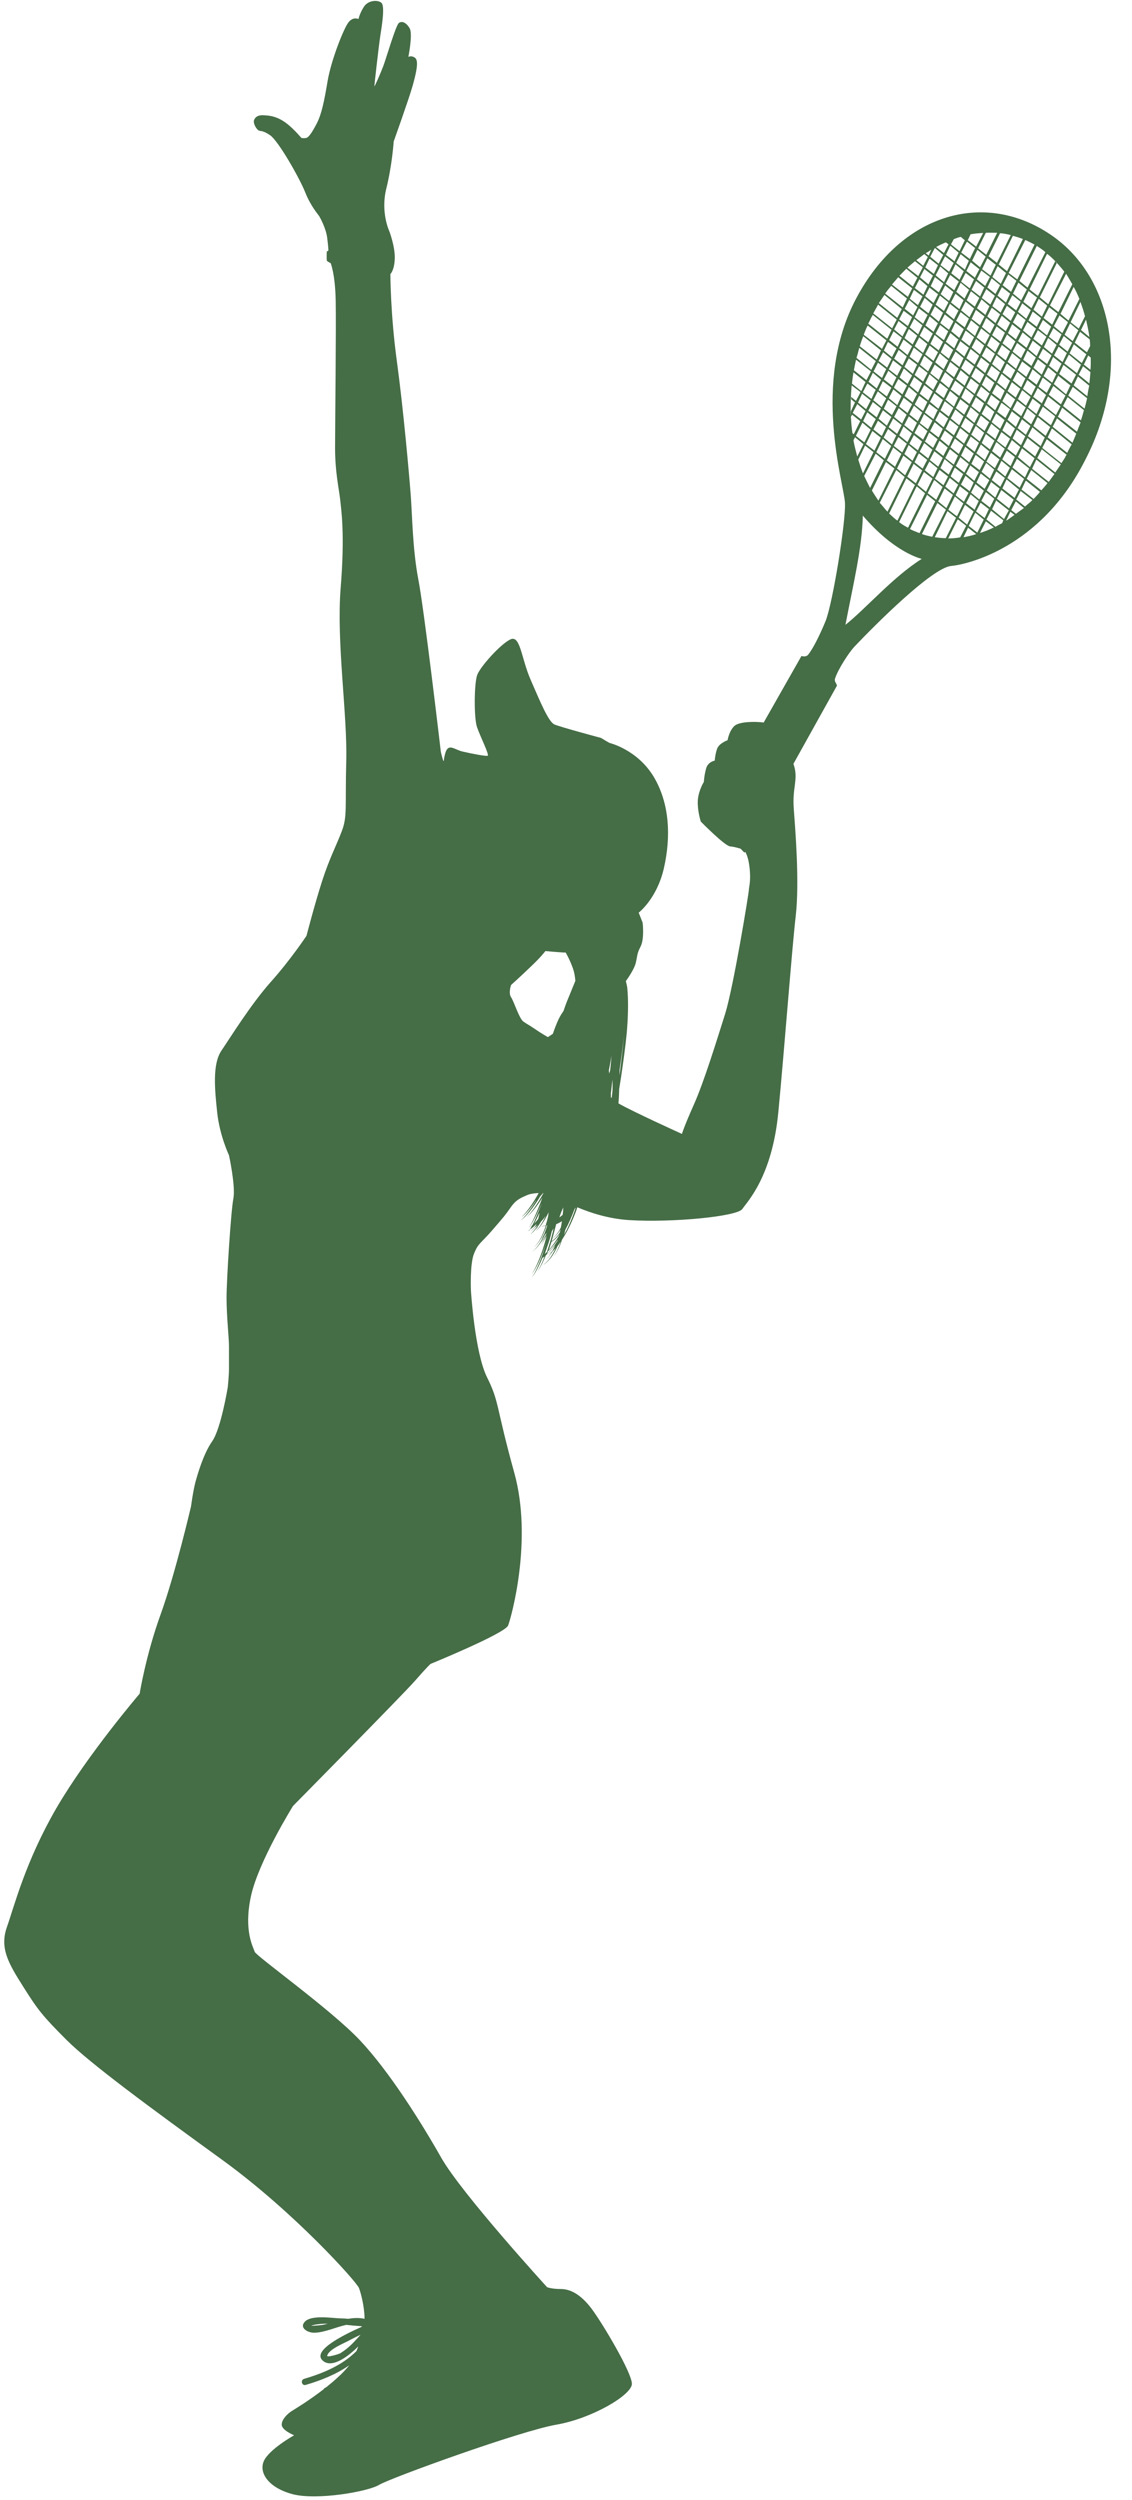 <?xml version="1.0" encoding="UTF-8" standalone="no"?><svg xmlns="http://www.w3.org/2000/svg" xmlns:xlink="http://www.w3.org/1999/xlink" fill="#456d46" height="165.3" preserveAspectRatio="xMidYMid meet" version="1" viewBox="82.3 16.7 74.9 165.3" width="74.9" zoomAndPan="magnify"><g id="change1_1"><path d="M151.64,32.1c-4.3-2.78-9.71-1.28-12.69,4.33c-2.98,5.61-0.79,12.27-0.74,13.54c0.05,1.27-0.8,6.55-1.28,7.78 c-0.34,0.83-0.82,1.83-1.17,2.25c-0.16,0.17-0.43,0.07-0.43,0.07l-2.5,4.4c-0.59-0.08-1.62-0.06-1.93,0.22 c-0.36,0.33-0.46,0.95-0.46,0.95s-0.56,0.2-0.69,0.56c-0.13,0.36-0.16,0.79-0.16,0.79s-0.43,0.07-0.56,0.49 c-0.13,0.43-0.16,0.92-0.16,0.92s-0.36,0.56-0.4,1.24c-0.03,0.69,0.2,1.38,0.2,1.38s1.58,1.61,1.94,1.64 c0.23,0.02,0.52,0.1,0.69,0.15l0.26,0.27l0.04-0.07c0.09,0.14,0.21,0.41,0.28,0.94c0.13,0.99-0.03,1.38-0.03,1.58 c0,0.2-1.02,6.43-1.57,8.2c-0.56,1.77-1.41,4.53-2.07,6c-0.66,1.48-0.79,1.94-0.79,1.94s-3.29-1.49-4.2-2.02 c0.03-0.32,0.04-0.63,0.05-0.95l0.14-0.9c0.13-0.9,0.27-1.87,0.36-2.81c0.08-0.94,0.11-1.86,0.06-2.65 c-0.01-0.13-0.02-0.25-0.03-0.37c-0.03-0.13-0.05-0.26-0.09-0.4c0.2-0.28,0.55-0.81,0.65-1.18c0.13-0.53,0.06-0.59,0.33-1.12 c0.26-0.52,0.13-1.57,0.13-1.57l-0.26-0.66c0,0,1.21-0.92,1.67-2.95c0.46-2.03,0.4-4.23-0.68-6.04c-1.09-1.8-2.92-2.23-2.92-2.23 l-0.23-0.13l-0.33-0.2c0,0-2.69-0.72-3.08-0.89c-0.4-0.16-0.97-1.56-1.59-2.98c-0.62-1.43-0.67-2.97-1.34-2.64 c-0.67,0.33-1.97,1.79-2.18,2.33c-0.21,0.54-0.23,2.84-0.02,3.46c0.21,0.62,0.85,1.87,0.7,1.9c-0.15,0.03-1-0.13-1.65-0.28 c-0.66-0.15-1.07-0.77-1.25,0.62c-0.02,0.13-0.19-0.59-0.19-0.59s-1.11-9.5-1.5-11.46c-0.37-1.97-0.39-4.13-0.49-5.48 c-0.1-1.34-0.49-5.74-0.92-8.89c-0.43-3.15-0.43-5.77-0.43-5.77s0.26-0.23,0.29-1.02c0.03-0.79-0.36-1.81-0.36-1.81 s-0.59-1.25-0.2-2.82c0.39-1.57,0.49-3.12,0.49-3.12s1-2.79,1.25-3.67c0.25-0.89,0.41-1.64,0.18-1.84c-0.23-0.2-0.46-0.08-0.46-0.08 s0.31-1.53,0.08-1.9c-0.23-0.38-0.51-0.49-0.71-0.34c-0.2,0.15-0.85,2.38-1.03,2.85c-0.18,0.48-0.59,1.41-0.59,1.33 c0-0.08,0.29-2.66,0.39-3.31c0.1-0.65,0.33-2,0.07-2.21c-0.26-0.21-0.89-0.16-1.16,0.28c-0.28,0.44-0.35,0.8-0.35,0.8 s-0.33-0.18-0.65,0.2c-0.32,0.39-1.16,2.52-1.39,3.88c-0.23,1.36-0.4,2.2-0.72,2.82c-0.32,0.62-0.53,0.9-0.67,0.95 c-0.13,0.05-0.35,0.01-0.35,0.01s-0.63-0.76-1.19-1.11c-0.55-0.35-0.98-0.37-1.29-0.39c-0.31-0.02-0.53,0.06-0.64,0.29 c-0.1,0.22,0.12,0.59,0.27,0.7c0.14,0.1,0.23-0.04,0.78,0.33c0.55,0.37,1.97,2.87,2.33,3.79c0.37,0.92,0.86,1.46,0.92,1.56 c0.06,0.1,0.45,0.8,0.53,1.44c0.08,0.64,0.08,0.84,0.08,0.84l-0.11,0.06c0,0-0.02,0.55,0.01,0.61c0.03,0.05,0.25,0.16,0.25,0.16 s0.29,0.69,0.33,2.41c0.04,1.72-0.04,8.24-0.04,9.8c0,1.56,0.24,2.62,0.33,3.36c0.08,0.74,0.33,2.34,0.04,5.9 c-0.29,3.57,0.45,8.36,0.37,11.44c-0.08,3.07,0.08,3.65-0.29,4.63c-0.37,0.98-0.82,1.8-1.31,3.32c-0.49,1.52-1.03,3.61-1.03,3.61 s-1.06,1.6-2.38,3.07c-1.31,1.48-2.63,3.61-3.24,4.51c-0.62,0.9-0.45,2.59-0.29,4.1c0.16,1.52,0.78,2.83,0.78,2.83 s0.45,2.05,0.29,2.87c-0.16,0.82-0.45,5.33-0.45,6.56s0.16,2.62,0.16,3.2v1.48c0,0.49-0.08,1.23-0.08,1.23s-0.45,2.75-1.03,3.57 c-0.57,0.82-0.94,2.09-1.11,2.7c-0.16,0.62-0.29,1.6-0.29,1.6s-1.03,4.43-2.01,7.14c-0.98,2.7-1.39,5.25-1.39,5.25 s-3.44,4.02-5.5,7.55c-2.05,3.53-2.79,6.48-3.28,7.87c-0.49,1.39,0.08,2.38,1.07,3.94c0.98,1.56,1.31,1.97,2.87,3.53 c1.56,1.56,5.58,4.51,10.33,7.95c4.75,3.45,8.86,8.04,9.02,8.45c0.13,0.33,0.37,1.25,0.37,2.04c-0.35-0.08-0.71-0.06-1.08,0 c-0.19-0.02-0.37-0.03-0.55-0.03c-0.54-0.02-1.89-0.24-2.32,0.22c-0.4,0.43,0.24,0.74,0.61,0.73c0.66,0,1.41-0.36,2.13-0.52 c0.34,0.04,0.69,0.07,1.03,0.09c0,0.01,0,0.03-0.01,0.04c-0.92,0.41-3.28,1.51-2.61,2.2c0.58,0.6,1.63-0.22,2.06-0.6 c0.11-0.09,0.21-0.2,0.32-0.3c-0.03,0.11-0.08,0.21-0.12,0.31c-0.93,0.93-2.2,1.46-3.46,1.83c-0.26,0.08-0.15,0.48,0.11,0.4 c1.02-0.3,2.02-0.7,2.88-1.3c-0.19,0.24-0.43,0.51-0.78,0.82c-0.24,0.22-0.49,0.43-0.74,0.63c-0.03,0.02-0.06,0.03-0.09,0.05 c-0.05,0.02-0.07,0.06-0.09,0.09c-1.01,0.78-1.92,1.32-2.11,1.44c-0.25,0.16-0.66,0.53-0.66,0.9c0,0.37,0.82,0.7,0.82,0.7 s-1.68,0.94-2.01,1.72c-0.33,0.78,0.33,1.76,1.93,2.18c1.6,0.41,4.96-0.17,5.7-0.62c0.74-0.45,9.35-3.57,11.73-3.98 c2.37-0.41,5-1.97,5-2.7c0-0.74-1.93-3.98-2.66-4.96c-0.74-0.98-1.43-1.31-2.05-1.31c-0.61,0-0.9-0.12-0.9-0.12 s-5.66-6.19-7.01-8.57c-1.35-2.38-3.44-5.7-5.37-7.75c-1.93-2.05-6.89-5.58-6.97-5.86c-0.08-0.29-0.74-1.35-0.25-3.65 c0.49-2.3,2.79-5.99,2.79-5.99s7.13-7.22,8.04-8.24c0.9-1.03,1.06-1.15,1.06-1.15s4.92-2.01,5.13-2.54 c0.21-0.53,1.64-5.66,0.41-10.09c-1.23-4.43-0.98-4.67-1.8-6.31c-0.82-1.64-1.07-5.74-1.07-5.74s-0.08-1.76,0.21-2.46 c0.29-0.7,0.41-0.62,1.19-1.52c0.78-0.9,0.86-0.99,1.23-1.52c0.37-0.53,0.66-0.62,1.1-0.82c0.14-0.06,0.35-0.1,0.57-0.12 c-0.02,0.03-0.03,0.07-0.05,0.09c0.02-0.03,0.04-0.06,0.05-0.09c0.06-0.01,0.12-0.01,0.18-0.01c-0.09,0.17-0.19,0.33-0.28,0.48 c-0.33,0.53-0.64,0.92-0.85,1.1c0.22-0.14,0.57-0.53,0.93-1.07c0.01-0.01,0.02-0.02,0.04-0.03c-0.39,0.64-0.78,1.13-1.03,1.33 c0.29-0.18,0.8-0.77,1.29-1.58c0-0.01,0-0.01,0.01-0.02c0.06-0.06,0.12-0.13,0.18-0.21h0.02c0,0.01,0,0.01,0,0.02 c-0.41,0.74-0.83,1.33-1.1,1.56c0.18-0.13,0.45-0.42,0.74-0.83c0.1-0.14,0.2-0.29,0.3-0.45c-0.34,0.91-0.68,1.68-0.9,2 c0.2-0.24,0.51-0.83,0.84-1.59c0,0.01,0,0.02-0.01,0.04c-0.21,0.54-0.41,1.02-0.59,1.37c-0.09,0.08-0.16,0.14-0.23,0.18 c0.06-0.03,0.13-0.08,0.2-0.14c-0.05,0.09-0.09,0.17-0.13,0.24c-0.07,0.05-0.13,0.1-0.19,0.13c0.05-0.02,0.1-0.05,0.16-0.1 c-0.02,0.04-0.05,0.07-0.06,0.1c0.03-0.03,0.06-0.07,0.09-0.12c0.13-0.09,0.27-0.21,0.42-0.36c0,0.02-0.01,0.04-0.02,0.07 c-0.13,0.19-0.25,0.33-0.35,0.41c0.08-0.05,0.17-0.14,0.27-0.26c0.06-0.04,0.13-0.09,0.2-0.16c-0.01,0.01-0.01,0.02-0.02,0.03 c-0.18,0.28-0.36,0.49-0.5,0.6c0.13-0.08,0.3-0.24,0.47-0.48c-0.02,0.06-0.04,0.12-0.05,0.17c0.03-0.06,0.05-0.13,0.09-0.21 c0.01-0.01,0.01-0.01,0.01-0.02c0.06-0.07,0.11-0.16,0.17-0.25c-0.01,0.02-0.01,0.03-0.02,0.05c0.01-0.03,0.03-0.06,0.04-0.09 c0.1-0.11,0.22-0.25,0.33-0.4c-0.24,0.48-0.48,0.84-0.67,1.01c0.18-0.13,0.41-0.42,0.65-0.84c0.07-0.13,0.14-0.26,0.21-0.41 c-0.01,0.11-0.02,0.21-0.04,0.3c-0.03,0.15-0.07,0.29-0.11,0.42c-0.02,0.01-0.05,0.01-0.07,0.02c0.02,0,0.05-0.01,0.07-0.01 c-0.02,0.04-0.02,0.09-0.04,0.14c-0.12,0.03-0.22,0.05-0.3,0.07c0.08,0,0.18-0.02,0.3-0.05c-0.07,0.22-0.15,0.43-0.23,0.61 c-0.17,0.38-0.37,0.65-0.54,0.81c0.2-0.16,0.47-0.51,0.68-1.03c0.05-0.13,0.11-0.26,0.15-0.41c0.02,0,0.03-0.01,0.04-0.01 c-0.03,0.13-0.08,0.25-0.12,0.37c-0.02,0.02-0.03,0.03-0.05,0.05c0.01-0.01,0.03-0.02,0.05-0.04c-0.03,0.07-0.05,0.13-0.08,0.2 c-0.02,0.03-0.04,0.07-0.05,0.1c-0.02,0.02-0.04,0.03-0.05,0.04c0.01-0.01,0.03-0.02,0.05-0.03c-0.06,0.09-0.11,0.18-0.16,0.24 c0.04-0.04,0.09-0.1,0.14-0.17c-0.11,0.23-0.23,0.43-0.35,0.6c-0.15,0.2-0.3,0.34-0.43,0.43c0.12-0.08,0.27-0.2,0.43-0.39 c0.15-0.18,0.3-0.42,0.43-0.7c0.02-0.03,0.03-0.06,0.05-0.09c0.04-0.03,0.07-0.07,0.11-0.1c-0.15,0.29-0.28,0.51-0.38,0.65 c0.1-0.1,0.22-0.28,0.37-0.51c-0.13,0.29-0.27,0.52-0.4,0.67c0.13-0.13,0.27-0.34,0.4-0.61c-0.08,0.31-0.17,0.61-0.26,0.89 c-0.25,0.75-0.53,1.34-0.72,1.61c0.26-0.3,0.65-1.09,0.97-2.12c-0.16,0.56-0.33,1.07-0.51,1.48c-0.18,0.42-0.35,0.74-0.49,0.92 c0.14-0.16,0.33-0.45,0.52-0.86c0.07-0.14,0.14-0.3,0.21-0.47c0.05-0.03,0.09-0.06,0.14-0.1c-0.17,0.46-0.35,0.82-0.49,1.02 c0.16-0.2,0.37-0.58,0.58-1.1c0.12-0.1,0.24-0.22,0.37-0.37c0.08-0.09,0.16-0.19,0.24-0.29c-0.05,0.14-0.12,0.26-0.18,0.38 c-0.11,0.12-0.21,0.22-0.29,0.28c0.07-0.04,0.15-0.11,0.24-0.19c-0.12,0.2-0.25,0.36-0.36,0.47c0.13-0.11,0.28-0.3,0.43-0.54 c0.06-0.06,0.13-0.13,0.2-0.21c-0.11,0.23-0.23,0.44-0.35,0.62c-0.17,0.24-0.36,0.41-0.51,0.52c0.15-0.09,0.33-0.24,0.51-0.46 c0.17-0.21,0.33-0.49,0.47-0.81c0.07-0.09,0.14-0.19,0.21-0.3c-0.14,0.43-0.32,0.77-0.48,0.99c0.15-0.18,0.32-0.46,0.47-0.84 c0.03-0.09,0.07-0.18,0.1-0.28c0.31-0.47,0.61-1.07,0.87-1.74c0.05-0.13,0.1-0.26,0.14-0.4c0.92,0.39,2.13,0.77,3.46,0.85 c2.87,0.17,7.13-0.24,7.46-0.74c0.33-0.49,1.97-2.13,2.38-6.4c0.41-4.26,0.89-10.7,1.15-12.96c0.26-2.26-0.03-5.74-0.13-7.12 c-0.1-1.38,0.29-1.87,0.03-2.79c-0.02-0.05-0.03-0.1-0.05-0.16l2.88-5.17c-0.05-0.2-0.2-0.27-0.12-0.49 c0.21-0.63,0.92-1.7,1.25-2.06c1.45-1.53,5.17-5.24,6.42-5.36c0.93-0.08,5.91-1.11,8.89-7.04C157.18,41.15,155.93,34.84,151.64,32.1 z M123.58,85.14c-0.06,0.84-0.18,1.77-0.29,2.67c0-0.11,0-0.23,0-0.34C123.4,86.7,123.51,85.91,123.58,85.14z M103.71,170.4 c-0.18,0.04-1.15,0.12-0.67,0.02c0.31-0.07,0.63-0.09,0.95-0.09C103.9,170.35,103.81,170.38,103.71,170.4z M105.84,171.41 c-0.3,0.34-0.64,0.64-1.03,0.88c-0.08,0.05-0.89,0.3-0.86,0.16c0.09-0.41,1.07-0.81,1.4-0.98c0.27-0.15,0.54-0.28,0.81-0.41 C106.05,171.18,105.95,171.3,105.84,171.41z M117.92,97.26c-0.01,0.02-0.02,0.03-0.02,0.05c-0.09,0.11-0.18,0.21-0.26,0.3 c0.1-0.19,0.21-0.41,0.33-0.67c0.01-0.01,0.02-0.01,0.03-0.02C117.97,97.04,117.94,97.15,117.92,97.26z M118.6,98.86 c0.08-0.24,0.15-0.49,0.21-0.75c0.04-0.06,0.08-0.13,0.12-0.2c-0.04,0.18-0.08,0.36-0.13,0.54c-0.02,0.08-0.04,0.15-0.06,0.23 c-0.01,0.01-0.02,0.02-0.03,0.02c0.01-0.01,0.02-0.01,0.03-0.02c-0.02,0.06-0.04,0.12-0.05,0.18c-0.03,0.02-0.07,0.04-0.1,0.06 C118.59,98.89,118.59,98.87,118.6,98.86z M118.34,99.61c0.08-0.22,0.16-0.45,0.24-0.69c0.03-0.01,0.06-0.03,0.1-0.05 c-0.06,0.21-0.13,0.41-0.19,0.6C118.43,99.52,118.39,99.57,118.34,99.61z M119.18,98.75c-0.12,0.18-0.24,0.35-0.36,0.5 c-0.11,0.14-0.22,0.26-0.33,0.37c0.01-0.03,0.02-0.05,0.03-0.08c0.01-0.04,0.03-0.08,0.04-0.11c0.09-0.08,0.18-0.18,0.28-0.3 c0.12-0.14,0.24-0.29,0.36-0.47C119.2,98.68,119.19,98.72,119.18,98.75z M119.29,98.38c-0.01,0.02-0.02,0.04-0.03,0.06 c-0.22,0.38-0.45,0.68-0.65,0.91c0.06-0.17,0.12-0.35,0.18-0.54c0.06-0.04,0.11-0.07,0.17-0.12c0.12-0.1,0.24-0.22,0.35-0.38 C119.3,98.33,119.3,98.36,119.29,98.38z M119.34,98.19c-0.12,0.18-0.25,0.34-0.38,0.45c-0.05,0.05-0.11,0.09-0.16,0.13 c0.02-0.06,0.03-0.12,0.05-0.18c0.17-0.12,0.37-0.32,0.54-0.6C119.37,98.06,119.36,98.13,119.34,98.19z M119.41,97.85 c-0.03,0.06-0.05,0.11-0.09,0.17c-0.15,0.26-0.32,0.44-0.47,0.57c0.08-0.3,0.17-0.62,0.25-0.95c0.12-0.05,0.24-0.11,0.38-0.2 c0,0,0,0,0,0C119.46,97.57,119.44,97.71,119.41,97.85z M119.57,96.57c0,0-0.01,0.01-0.01,0.01 C119.56,96.57,119.56,96.57,119.57,96.57c-0.01,0.15-0.02,0.3-0.04,0.45c-0.07,0.06-0.14,0.12-0.22,0.17 c0.04-0.11,0.08-0.22,0.12-0.34c0.05-0.11,0.09-0.21,0.14-0.32C119.57,96.54,119.57,96.55,119.57,96.57z M119.58,83.55 c-0.08,0.11-0.17,0.25-0.25,0.4c-0.08,0.14-0.26,0.54-0.45,1.1c-0.2,0.14-0.33,0.22-0.33,0.22s-0.46-0.26-0.89-0.56 c-0.43-0.29-0.43-0.26-0.72-0.46c-0.29-0.2-0.62-1.31-0.82-1.61c-0.2-0.29,0-0.82,0-0.82s0.69-0.62,1.31-1.22 c0.63-0.59,0.96-1.02,0.96-1.02s1.05,0.1,1.34,0.1c0,0,0.49,0.85,0.59,1.48c0.02,0.12,0.04,0.25,0.05,0.39 c-0.09,0.21-0.21,0.52-0.36,0.88c-0.12,0.29-0.26,0.62-0.38,0.98C119.61,83.47,119.6,83.51,119.58,83.55z M119.91,97.78 c-0.09,0.2-0.19,0.38-0.29,0.56c0.03-0.1,0.06-0.21,0.08-0.32c0.23-0.42,0.43-0.89,0.61-1.37c0.03-0.04,0.06-0.08,0.09-0.12 C120.26,96.96,120.09,97.39,119.91,97.78z M122.61,87.68c-0.01-0.06-0.01-0.12-0.03-0.18c0.06-0.31,0.12-0.65,0.18-1 c-0.02,0.3-0.05,0.61-0.08,0.91C122.66,87.5,122.64,87.59,122.61,87.68z M122.77,89.29c-0.02-0.01-0.03-0.02-0.05-0.04 c0-0.09,0-0.19,0-0.29c0.02-0.11,0.03-0.22,0.04-0.33c0.02-0.18,0.04-0.37,0.07-0.56c0,0,0,0,0,0c0,0.21,0,0.43,0,0.66 C122.82,88.93,122.79,89.12,122.77,89.29z M154.43,39.58l-0.2,0.39l-0.01,0.02l-0.02-0.01l-0.77-0.61l-0.02-0.01l0.01-0.02 l0.33-0.68l0.01-0.02l0.02,0.01l0.62,0.49C154.42,39.28,154.43,39.43,154.43,39.58z M142.49,44.12l-0.02-0.01l0.01-0.02l0.28-0.54 l0.01-0.02l0.02,0.01l0.52,0.43l0.02,0.01L143.31,44l-0.28,0.54l-0.01,0.02l-0.01-0.03L142.49,44.12z M142.97,44.65l-0.01,0.02 l-0.26,0.55l-0.01,0.02l-0.02-0.01l-0.52-0.41l-0.02-0.01l0.01-0.02l0.28-0.54l0.01-0.02l0.02,0.01L142.97,44.65z M147.74,40.76 l0.02,0.01l-0.01,0.02l-0.26,0.55l-0.03,0.01l-0.02-0.02l-0.5-0.41l-0.02-0.01l0.01-0.02l0.28-0.54l0.01-0.02l0.01,0.03 L147.74,40.76z M147.26,40.24l0.01-0.02l0.28-0.54l0.01-0.02l0.02,0.01l0.53,0.41l0.02,0.01l-0.01,0.02l-0.28,0.54l-0.01,0.02 l-0.02-0.01l-0.52-0.41L147.26,40.24z M145.22,42.46l-0.02-0.01l0.01-0.02l0.28-0.54l0.01-0.02l0.02,0.01l0.53,0.41l0.02,0.01 l-0.01,0.02l-0.28,0.54l-0.01,0.02l-0.02-0.02L145.22,42.46z M145.72,43l-0.03,0l-0.26,0.56l-0.01,0.02l-0.02-0.01l-0.52-0.43 l-0.02-0.01l0.01-0.02l0.28-0.54l0.01-0.02l0.02,0.01l0.51,0.43L145.72,43z M145.58,41.77l-0.02-0.01l0.01-0.02l0.28-0.54l0.01-0.02 l0.02,0.01l0.5,0.42l0.02,0.01l-0.01,0.02l-0.26,0.55l-0.03,0.01l-0.01-0.03L145.58,41.77z M146.25,42.27l0.27-0.52l0.01-0.02 l0.02,0.01l0.52,0.41l0.02,0.01l-0.03,0.01l-0.26,0.55l-0.01,0.02l-0.02-0.01l-0.52-0.4l-0.01-0.03L146.25,42.27z M146.59,41.62 l-0.02-0.01l0-0.02l0.28-0.54l0.01-0.02l0.02,0.01l0.52,0.41l0.02,0.03l-0.01,0.02l-0.27,0.52l-0.01,0.02l-0.02-0.01L146.59,41.62z M147.07,40.26l-0.27,0.52l-0.01,0.02l-0.02-0.01l-0.53-0.41l0.01-0.02l0.26-0.56l0.01-0.02l0.02,0.01l0.52,0.41l0.01,0.03 L147.07,40.26z M146.73,40.91l0.02,0.01l-0.01,0.02l-0.28,0.54l-0.01,0.02l-0.02-0.01l-0.52-0.43l-0.02-0.01l0.01-0.02l0.27-0.52 l0.01-0.02l0.02,0.01L146.73,40.91z M146.04,40.4l-0.25,0.54l-0.01,0.04l-0.01-0.03l-0.53-0.41l-0.02-0.01l0.01-0.02l0.28-0.54 l0.01-0.02l0.02,0.01l0.5,0.41l0.02,0.01L146.04,40.4z M145.7,41.05l0.02,0.01l0,0.02l-0.28,0.54l-0.01,0.02l-0.02-0.01l-0.5-0.39 l-0.01-0.03l0.26-0.56l0.01-0.02l0.02,0.01L145.7,41.05z M145.36,41.75l0.02,0.01l-0.01,0.02l-0.27,0.54l-0.01,0.02l-0.03-0.01 l-0.51-0.43l-0.02-0.01l0.01-0.02l0.28-0.54l0.01-0.02l0.02,0.01L145.36,41.75z M145.01,42.42l0.02,0.01l-0.01,0.02l-0.26,0.55 l-0.03,0.01L144.72,43l-0.51-0.39l-0.02-0.01l0.01-0.02l0.28-0.54l0.01-0.02l0.02,0.01L145.01,42.42z M144.67,43.13l0.02,0.01 l-0.01,0.02l-0.28,0.54l-0.01,0.02l-0.02-0.01l-0.52-0.43l-0.02-0.01l0.01-0.02l0.28-0.54l0.01-0.02l0.02,0.03L144.67,43.13z M144.34,43.81l0.01,0.03l-0.03,0.01l-0.25,0.54l-0.01,0.02l-0.02-0.01l-0.53-0.41l-0.02-0.01l0.01-0.02l0.28-0.54l0.01-0.02 l0.02,0.02L144.34,43.81z M144.19,44.48l0.28-0.54l0.01-0.02l0.02,0.03l0.52,0.41l0.02,0.01l-0.01,0.02l-0.28,0.54l-0.01,0.02 l-0.02-0.01l-0.51-0.43l-0.02-0.01L144.19,44.48z M144.55,43.84l-0.02-0.01l0.01-0.02l0.26-0.56l0.01-0.02l0.02,0.01l0.53,0.41 l0.01,0.03l-0.28,0.54l-0.01,0.02l-0.02-0.01L144.55,43.84z M145.22,44.34l0.28-0.54l0.01-0.02l0.02,0.01l0.5,0.42l0.02,0.01 l-0.01,0.02l-0.26,0.55l-0.03,0.01l-0.02-0.01l-0.5-0.41l-0.02-0.01L145.22,44.34z M145.56,43.69l-0.02-0.01l0.01-0.02l0.28-0.54 l0.01-0.02l0.02,0.01l0.52,0.41l0.02,0.01l-0.01,0.02l-0.28,0.54l-0.01,0.02l-0.02-0.01L145.56,43.69z M145.92,43l-0.01-0.01l0-0.02 l0.26-0.56l0.01-0.02l0.04,0.03l0.5,0.41l0.02,0.01l-0.01,0.02l-0.28,0.54l-0.01,0.02l-0.02-0.03L145.92,43z M146.86,42.98 l0.01-0.02l0.02,0.01l0.5,0.39l0.02,0.01l-0.01,0.02l-0.26,0.56l-0.03,0.01l-0.02-0.01l-0.5-0.39l-0.01-0.03L146.86,42.98z M146.93,42.85l-0.02-0.01l0.01-0.02l0.28-0.54l0.01-0.02l0.02,0.01l0.52,0.43l0.02,0.01l-0.01,0.02l-0.27,0.52l-0.01,0.04 l-0.01-0.03L146.93,42.85z M147.29,42.16l-0.02-0.01l0-0.02l0.26-0.53l0.01-0.04l0.03,0.04l0.5,0.39l0.02,0.02l-0.01,0.02 l-0.28,0.54l-0.01,0.02l-0.02-0.01L147.29,42.16z M147.62,41.48l-0.02-0.01l0.01-0.02l0.28-0.54l0.01-0.02l0.02,0.01l0.53,0.41 l0.01,0.03l-0.02,0.01l-0.25,0.54l-0.01,0.02l-0.02-0.01L147.62,41.48z M147.96,40.78l-0.02-0.01l0.01-0.02l0.27-0.54l0.01-0.02 l0.02,0.01l0.52,0.43l0.02,0.01l-0.01,0.02l-0.28,0.54l-0.01,0.02l-0.02-0.01L147.96,40.78z M148.31,40.11l-0.02-0.02l0.01-0.02 l0.28-0.54l0.01-0.02l0.02,0.01l0.5,0.39l0.02,0.02l-0.01,0.02l-0.26,0.55l-0.03,0.01l-0.02-0.01L148.31,40.11z M148.65,39.41 l-0.02-0.01l0.01-0.02l0.28-0.54l0.01-0.02l0.02,0.01l0.52,0.43l0.02,0.01l-0.01,0.02l-0.28,0.54l-0.01,0.02l-0.02-0.03 L148.65,39.41z M148.78,38.72l-0.26,0.55l-0.01,0.02l-0.02-0.01l-0.53-0.41l-0.01-0.03l0.28-0.54l0.01-0.02l0.02,0.01l0.51,0.39 l0.02,0.01L148.78,38.72z M148.43,39.39l0.02,0.01l-0.01,0.02l-0.28,0.54l-0.01,0.02l-0.02-0.01l-0.5-0.41l-0.02-0.01l0.01-0.02 l0.26-0.55l0.01-0.02l0.02,0.01L148.43,39.39z M147.77,38.88l-0.28,0.54l-0.01,0.02l-0.02-0.01l-0.52-0.41L146.92,39l0.01-0.02 l0.28-0.54l0.01-0.02l0.02,0.01l0.52,0.41l0.02,0.02L147.77,38.88z M147.4,39.53l0.02,0.01l-0.01,0.02l-0.26,0.55l-0.01,0.02 l-0.02-0.01l-0.51-0.43l-0.02-0.01l0.01-0.02l0.28-0.54l0.01-0.02l0.02,0.03L147.4,39.53z M146.73,39.03l-0.27,0.52l-0.01,0.02 l-0.02-0.01l-0.5-0.39l-0.02-0.01l0.01-0.02l0.26-0.56l0.03-0.01l0.02,0.01l0.51,0.4l0.01,0.03L146.73,39.03z M146.39,39.68 l0.02,0.01l-0.01,0.02l-0.28,0.54l-0.01,0.02l-0.02-0.01l-0.52-0.43l-0.02-0.01l0.01-0.02l0.27-0.52l0.02-0.04l0.01,0.03 L146.39,39.68z M145.7,39.17l-0.25,0.54l-0.01,0.02l-0.02-0.01l-0.52-0.41l-0.02-0.01l0.01-0.02l0.28-0.54l0.01-0.02l0.02,0.01 l0.52,0.43l0.02,0.01L145.7,39.17z M145.35,39.82l0.02,0.01l-0.01,0.02l-0.27,0.54l-0.01,0.02l-0.02-0.01l-0.5-0.39l-0.01-0.03 l0.01-0.02l0.25-0.53l0.03-0.01l0.02,0.01L145.35,39.82z M145.02,40.52l0.02,0.01l-0.01,0.02l-0.28,0.54l-0.01,0.02l-0.02-0.01 l-0.52-0.43l-0.02-0.02l0.01-0.02l0.28-0.54l0.01-0.02l0.02,0.01L145.02,40.52z M144.67,41.19l0.04,0.03l-0.03,0.01l-0.26,0.56 l-0.01,0.02l-0.02-0.01l-0.52-0.41l-0.02-0.01l0.01-0.02l0.28-0.54l0.01-0.02l0.02,0.02L144.67,41.19z M144.33,41.89l0.02,0.01 l-0.01,0.02l-0.28,0.54l-0.01,0.02l-0.02-0.01l-0.5-0.42l-0.01-0.01l0.01-0.02l0.26-0.55l0.01-0.02l0.02,0.01L144.33,41.89z M144,42.57l0.01,0.03L144,42.63l-0.27,0.52l-0.01,0.02l-0.02-0.01l-0.52-0.41l-0.03-0.01l0.01-0.02l0.28-0.54l0.01-0.02l0.02,0.01 L144,42.57z M143.64,43.26l0.02,0.01l-0.01,0.02l-0.26,0.56l-0.03,0.01l-0.02-0.01l-0.5-0.39l-0.01-0.03l0.01-0.02l0.27-0.52 l0.01-0.02l0.02,0.01L143.64,43.26z M143.18,44.63l0.25-0.53l0.01-0.02l0.02,0.01l0.53,0.41L144,44.5l-0.01,0.02l-0.28,0.54 l-0.01,0.02l-0.02-0.01l-0.51-0.39l-0.01-0.03L143.18,44.63z M143.85,45.18l0.28-0.54l0.01-0.02l0.02,0.01l0.5,0.41l0.02,0.01 l-0.01,0.02l-0.25,0.53l-0.03,0.01l-0.02-0.01l-0.51-0.39l-0.02-0.01L143.85,45.18z M144.53,45.71l0.27-0.52l0.01-0.02l0.02,0.01 l0.52,0.41l0.02,0.02l-0.03,0l-0.25,0.55l-0.01,0.02l-0.02-0.01l-0.52-0.43l-0.02-0.01L144.53,45.71z M144.87,45.06l-0.02-0.01 l0.03-0.01l0.26-0.55l0.01-0.02l0.02,0.01l0.53,0.41l0.01,0.03l-0.01,0.02l-0.27,0.52l-0.01,0.02l-0.02-0.01L144.87,45.06z M145.56,45.57l0.26-0.55l0.03,0l0.02,0.01l0.5,0.41l0.02,0.01l-0.01,0.02l-0.28,0.54l-0.01,0.02l-0.02-0.01l-0.5-0.41l-0.02-0.01 L145.56,45.57z M145.9,44.92l-0.02-0.01l0.01-0.02l0.27-0.54l0.01-0.02l0.02,0.01l0.53,0.41l0.02,0.01l-0.02,0.01l-0.26,0.55 l-0.01,0.02l-0.02-0.01L145.9,44.92z M146.24,44.22l-0.02-0.01l0.03-0.01l0.26-0.55l0.01-0.02l0.02,0.01l0.51,0.43l0.02,0.01 l-0.01,0.02l-0.28,0.54l-0.01,0.02l-0.02-0.01L146.24,44.22z M146.92,44.75l0.26-0.55l0.03-0.01l0.02,0.01l0.5,0.4l0.02,0.01 l-0.01,0.02l-0.28,0.54l-0.01,0.02l-0.02-0.01l-0.51-0.39l-0.02-0.01L146.92,44.75z M147.27,44.08l-0.02-0.01l0.01-0.02l0.28-0.54 l0.01-0.02l0.02,0.01l0.52,0.43l0.02,0.01l-0.03,0.01l-0.26,0.56l-0.01,0.02l-0.01-0.03L147.27,44.08z M147.61,43.38l-0.02-0.01 l0.03-0.01l0.25-0.53l0.01-0.02l0.02,0.01l0.53,0.41l0.02,0.01l-0.01,0.02l-0.28,0.54l-0.01,0.02l-0.02-0.01L147.61,43.38z M147.96,42.71l-0.02-0.01l0.01-0.02l0.28-0.54l0.01-0.02l0.02,0.01l0.5,0.39l0.01,0.03l-0.01,0.02l-0.25,0.53l-0.01,0.02 l-0.04-0.03L147.96,42.71z M148.3,42.01L148.28,42l0-0.02l0.28-0.54l0.01-0.02l0.02,0.01l0.52,0.43l0.02,0.01l-0.01,0.02l-0.27,0.54 l-0.01,0.02l-0.02-0.01L148.3,42.01z M148.65,41.34l-0.02-0.01l0.01-0.02l0.26-0.55l0.03-0.01l0.02,0.01l0.5,0.39l0.02,0.01l0,0.02 l-0.28,0.54l-0.01,0.02l-0.02-0.01L148.65,41.34z M148.99,40.64l-0.02-0.01l0.01-0.02l0.28-0.54l0.01-0.02l0.02,0.01l0.52,0.43 l0.02,0.01l-0.03,0.01l-0.26,0.55l-0.01,0.02l-0.02-0.01L148.99,40.64z M149.32,39.96l-0.01-0.03l0.01-0.02l0.27-0.52l0.01-0.02 l0.01,0.01l0.53,0.41l0.02,0.01l-0.01,0.02l-0.28,0.54l-0.01,0.02l-0.02-0.01L149.32,39.96z M149.68,39.27l-0.02-0.01l0.01-0.02 l0.28-0.54l0.01-0.02l0.02,0.01l0.5,0.41l0.02,0.01l-0.01,0.02l-0.25,0.54l-0.03,0.01l-0.02-0.01L149.68,39.27z M149.81,38.58 l-0.28,0.54l0,0.02l-0.02-0.01l-0.5-0.39l-0.01-0.03l0.01-0.02l0.25-0.53l0.01-0.02l0.02,0.01l0.52,0.41l0.02,0.01L149.81,38.58z M149.13,38.05l-0.28,0.54l-0.01,0.02l-0.01-0.03l-0.53-0.41l-0.02-0.01l0.01-0.02l0.28-0.54l0.01-0.02l0.02,0.01l0.52,0.43 l0.02,0.01L149.13,38.05z M148.46,37.5l-0.28,0.54l0,0.02l-0.02-0.01l-0.52-0.41l-0.01-0.03l0.01-0.02l0.27-0.52l0.01-0.02 l0.02,0.01l0.52,0.41l0.02,0.01L148.46,37.5z M148.09,38.16l0.02,0.01l-0.01,0.02l-0.28,0.54l-0.01,0.02l-0.02-0.01l-0.5-0.41 l-0.02-0.01l0.01-0.02l0.26-0.55l0.03-0.01l0.02,0.01L148.09,38.16z M147.43,37.64l-0.28,0.54l-0.01,0.02l-0.02-0.01l-0.53-0.41 l-0.02-0.01l0.03-0.01l0.26-0.55l0.01-0.02l0.02,0.01l0.53,0.41l0.02,0.01L147.43,37.64z M147.08,38.31l0.02,0.01l-0.03,0.01 l-0.25,0.56l-0.01,0.02l-0.02-0.01l-0.52-0.43l-0.02-0.01l0.01-0.02l0.28-0.54l0.01-0.02l0.02,0.01L147.08,38.31z M146.4,37.78 l-0.26,0.55l0,0.02l-0.04-0.03l-0.51-0.39l-0.02-0.01l0-0.02l0.28-0.54l0.01-0.02l0.02,0.01l0.5,0.39l0.02,0.01L146.4,37.78z M146.05,38.45l0.02,0.01l-0.01,0.02l-0.28,0.54l0,0.02l-0.02-0.01l-0.52-0.43l-0.02-0.01l0.03-0.01l0.25-0.53l0.02-0.04l0.01,0.03 L146.05,38.45z M145.38,37.96l-0.28,0.52l-0.01,0.02l-0.02-0.01l-0.53-0.41l-0.02-0.01l0-0.02l0.28-0.54l0.01-0.02l0.02,0.01 l0.53,0.41l0.01,0.03L145.38,37.96z M145.02,38.59l0.02,0.01l-0.01,0.02l-0.26,0.55l-0.03,0.01l-0.02-0.01l-0.5-0.39l-0.01-0.03 l0.01-0.02l0.27-0.52l0.01-0.02l0.02,0.01L145.02,38.59z M144.68,39.29l0.02,0.01l-0.01,0.02l-0.28,0.54l-0.01,0.02l-0.01-0.03 l-0.53-0.41l-0.02-0.01l0.03-0.01l0.26-0.55l0.01-0.02l0.02,0.01L144.68,39.29z M144.35,39.97l0.02,0.01l-0.01,0.02l-0.28,0.54 l-0.01,0.02l-0.02-0.01l-0.52-0.41l-0.02-0.01l0.01-0.02l0.28-0.54l0.01-0.02l0.02,0.01L144.35,39.97z M143.99,40.66l0.02,0.01 L144,40.69l-0.28,0.54l-0.01,0.02l-0.02-0.01l-0.5-0.41l-0.02-0.01l0.01-0.02l0.26-0.55l0.03-0.01l0.02,0.01L143.99,40.66z M143.66,41.34l0.01,0.03l-0.01,0.02l-0.27,0.52l0,0.02l-0.02-0.01l-0.53-0.41l-0.02-0.01l0-0.02l0.28-0.54l0.01-0.02l0.02,0.01 L143.66,41.34z M143.3,42.03l0.02,0.02l-0.01,0.02l-0.26,0.55l-0.01,0.02l-0.02-0.01l-0.51-0.43l-0.02-0.01l0.01-0.02l0.27-0.52 l0.01-0.02l0.02,0.01L143.3,42.03z M142.96,42.73l0.02,0.01l-0.01,0.02l-0.27,0.52l-0.02,0.04l-0.01-0.03l-0.5-0.39l-0.02-0.01 l0.01-0.02l0.26-0.56l0.01-0.02l0.02,0.01L142.96,42.73z M142.63,43.41l0.02,0.01l-0.01,0.02l-0.28,0.54l-0.01,0.02L142.34,44 l-0.53-0.41l-0.01-0.03l0.01-0.02l0.27-0.52l0.01-0.02l0.02,0.01L142.63,43.41z M142.27,44.1l0.02,0.01l-0.01,0.02l-0.28,0.54 L142,44.7l-0.02-0.01l-0.5-0.41l-0.02-0.01l0.01-0.02l0.28-0.54l0.01-0.02l0.02,0.01L142.27,44.1z M141.94,44.79l0.02,0.01 l-0.01,0.02l-0.28,0.54l-0.01,0.02l-0.02-0.01l-0.52-0.41l-0.02-0.01l0.01-0.02l0.28-0.54l0.01-0.02l0.02,0.01L141.94,44.79z M141.81,45.47l0.26-0.55l0.01-0.02l0.04,0.03l0.5,0.41l0.02,0.01l-0.01,0.02l-0.28,0.54l0,0.02l-0.02-0.01l-0.5-0.41l-0.02-0.01 L141.81,45.47z M142.48,46.02l0.28-0.54l0.01-0.02l0.02,0.02l0.5,0.4l0.02,0.01l-0.01,0.02l-0.26,0.55l-0.03,0.01L143,46.45 l-0.5-0.39l-0.02-0.01L142.48,46.02z M142.83,45.35l-0.02-0.02l0.01-0.02l0.28-0.54l0.01-0.02l0.02,0.01l0.52,0.43l0.02,0.01 l-0.01,0.02l-0.28,0.54l0,0.02l-0.02-0.03L142.83,45.35z M143.52,45.86l0.25-0.54l0.01-0.02l0.02,0.01l0.52,0.41l0.02,0.01 l-0.01,0.02l-0.28,0.54l-0.01,0.02l-0.02-0.01l-0.52-0.41l-0.02-0.03L143.52,45.86z M144.19,46.41l0.26-0.55l0.03-0.01l0.01,0.01 l0.5,0.41l0.02,0.01l-0.01,0.02l-0.27,0.52l-0.02,0.04l-0.01-0.03l-0.5-0.39l-0.02-0.01L144.19,46.41z M144.87,46.94l0.27-0.52 l0.01-0.02l0.02,0.01l0.5,0.4l0.02,0.01l-0.01,0.02l-0.26,0.55l-0.01,0.02l-0.04-0.02l-0.51-0.4l-0.01-0.03L144.87,46.94z M145.21,46.29l-0.02-0.01l0-0.02l0.28-0.54l0.01-0.02l0.02,0.01l0.52,0.4l0.01,0.04l-0.01,0.02l-0.27,0.52l-0.01,0.02l-0.02-0.01 L145.21,46.29z M145.9,46.8l0.26-0.55l0.01-0.02l0.02,0.03l0.52,0.41l0.02,0.01l-0.01,0.02l-0.28,0.54l-0.01,0.02l-0.02-0.01 l-0.5-0.41l-0.02-0.01L145.9,46.8z M146.25,46.15l-0.02-0.01l0.01-0.02l0.28-0.54l0-0.02l0.02,0.01l0.51,0.39l0.02,0.01L147.06,46 l-0.26,0.55l-0.01,0.02l-0.02-0.01L146.25,46.15z M146.58,45.45l-0.02-0.01l0.01-0.02l0.28-0.54l0.01-0.02l0.02,0.01l0.52,0.43 l0.02,0.01l-0.01,0.02l-0.28,0.54l0,0.02l-0.02-0.01L146.58,45.45z M147.26,45.98l0.26-0.56l0.01-0.02l0.02,0.01l0.53,0.41 l0.02,0.01l-0.01,0.02l-0.28,0.54l-0.01,0.02l-0.02-0.01l-0.51-0.4L147.26,46L147.26,45.98z M147.61,45.31l-0.02-0.01l0.01-0.02 l0.28-0.54l0.01-0.02l0.02,0.01l0.5,0.41l0.02,0.02l-0.01,0.02l-0.26,0.55l-0.01,0.02l-0.03-0.05L147.61,45.31z M147.94,44.63 l-0.01-0.03l0-0.02l0.27-0.52l0.01-0.02l0.02,0.01l0.52,0.41l0.02,0.01l-0.01,0.02l-0.27,0.54l-0.01,0.02l-0.02-0.01L147.94,44.63z M148.3,43.94l-0.02-0.01l0.01-0.02l0.26-0.56l0.03-0.01l0.02,0.01l0.51,0.39l0.01,0.03l-0.01,0.02l-0.27,0.52l-0.01,0.02 l-0.02-0.01L148.3,43.94z M148.64,43.24l-0.02-0.01l0.01-0.02l0.28-0.54l0.01-0.02l0.01,0.03l0.52,0.41l0.02,0.01l-0.01,0.02 l-0.28,0.54l-0.01,0.02l-0.02-0.01L148.64,43.24z M148.97,42.56l-0.02-0.01l0.03-0.01l0.26-0.55l0.01-0.02l0.02,0.01l0.52,0.41 l0.02,0.01l-0.01,0.02l-0.28,0.54l-0.01,0.02l-0.02-0.01L148.97,42.56z M149.33,41.87l-0.02-0.01l0.01-0.02l0.28-0.54l0.01-0.02 l0.02,0.01l0.5,0.41l0.02,0.01l-0.01,0.02l-0.26,0.55l-0.03,0.01l-0.02-0.01L149.33,41.87z M149.66,41.19l-0.02-0.03l0.01-0.02 l0.27-0.52l0.01-0.02l0.02,0.01l0.53,0.41l0.02,0.01l0,0.02l-0.28,0.54l-0.01,0.02l-0.02-0.01L149.66,41.19z M150.02,40.5L150,40.49 l0.01-0.02l0.26-0.56l0.01-0.02l0.04,0.02l0.5,0.41l0.02,0.01l-0.01,0.02l-0.27,0.52l-0.02,0.04l-0.01-0.03L150.02,40.5z M150.36,39.8l-0.02-0.01l0.01-0.02l0.27-0.52l0.01-0.04l0.02,0.03l0.52,0.41l0.02,0.01l-0.03,0.01l-0.26,0.55l-0.01,0.02 l-0.02-0.01L150.36,39.8z M150.69,39.12l-0.02-0.01l0.01-0.02l0.28-0.54l0.01-0.02l0.02,0.01l0.53,0.41l0.01,0.03l-0.28,0.54 l-0.01,0.02l-0.02-0.01L150.69,39.12z M150.84,38.45l-0.28,0.54l-0.01,0.02l-0.02-0.01l-0.52-0.43L150,38.55l0-0.02l0.28-0.54 l0.01-0.02L150.3,38l0.53,0.41l0.02,0.01L150.84,38.45z M150.14,37.9l-0.25,0.53l-0.01,0.02l-0.02-0.01l-0.52-0.41l-0.02-0.01 l0.01-0.02l0.28-0.54l0.01-0.02l0.02,0.01l0.5,0.39l0.02,0.03L150.14,37.9z M149.47,37.35l-0.28,0.54l-0.01,0.02l-0.02-0.01 l-0.5-0.41l-0.02-0.01l0-0.02l0.27-0.52l0.01-0.02l0.02,0.01l0.5,0.39l0.02,0.01L149.47,37.35z M148.79,36.82l-0.27,0.52l-0.02,0.04 l-0.01-0.03l-0.53-0.41l0.01-0.02l0.26-0.55l0.01-0.02l0.02,0.01l0.52,0.43l0.02,0.01L148.79,36.82z M148.12,36.27l-0.28,0.54 l-0.01,0.02l-0.02-0.01l-0.53-0.41l-0.01-0.03l0.01-0.02l0.27-0.52l0.01-0.02l0.02,0.01l0.52,0.41l0.02,0.01L148.12,36.27z M147.75,36.93l0.02,0.01l-0.01,0.02l-0.26,0.55l-0.01,0.02l-0.03-0.05l-0.5-0.39l-0.02-0.01l0.01-0.02l0.28-0.54l0.01-0.02 l0.02,0.01L147.75,36.93z M147.09,36.41l-0.28,0.54l-0.01,0.02l-0.02-0.01l-0.5-0.39l-0.02-0.01l0.01-0.02l0.26-0.56l0.03-0.01 l0.02,0.01l0.5,0.4l0.02,0.01L147.09,36.41z M146.73,37.08l0.02,0.01l-0.01,0.02l-0.28,0.54l-0.01,0.02l-0.02-0.01l-0.52-0.43 l-0.02-0.01l0.01-0.02l0.28-0.54l0.01-0.02l0.02,0.02L146.73,37.08z M146.05,36.55l-0.26,0.56l-0.01,0.02l-0.02-0.01l-0.52-0.41 l-0.02-0.01l0.01-0.02l0.28-0.54l0.01-0.02l0.02,0.02l0.52,0.41l0.02,0.01L146.05,36.55z M145.7,37.22l0.02,0.01l-0.01,0.02 l-0.28,0.54l-0.01,0.02l-0.02-0.01l-0.5-0.42l-0.02-0.01l0.01-0.02l0.26-0.55l0.01-0.02l0.03,0.04L145.7,37.22z M145.04,36.72 l-0.27,0.52l-0.01,0.02l-0.02-0.01l-0.53-0.41l-0.02-0.01l0.03-0.01l0.26-0.55l0.01-0.02l0.02,0.01l0.52,0.41l0.01,0.03 L145.04,36.72z M144.69,37.37l0.02,0.01l-0.02,0.01l-0.26,0.55l-0.01,0.02l-0.02-0.01l-0.51-0.43l-0.02-0.01l0.01-0.02l0.27-0.52 l0.01-0.04l0.01,0.03L144.69,37.37z M144.34,38.06l0.02,0.01l-0.01,0.02l-0.28,0.54l-0.01,0.02l-0.01-0.03l-0.5-0.39l-0.02-0.01 l0.01-0.02l0.26-0.56l0.02-0.01l0.02,0.01L144.34,38.06z M144,38.74l0.02,0.01l-0.01,0.02l-0.28,0.54l-0.01,0.02l-0.02-0.01 l-0.53-0.41l-0.01-0.03l0.28-0.54l0.01-0.02l0.02,0.01L144,38.74z M143.64,39.43l0.02,0.01l-0.01,0.02l-0.26,0.55l-0.03,0.01 l-0.02-0.01l-0.5-0.41l-0.02-0.01l0.01-0.02l0.28-0.54l0.01-0.02l0.02,0.01L143.64,39.43z M143.32,40.11l0.02,0.01l-0.01,0.02 l-0.28,0.54l-0.01,0.02l-0.02-0.01l-0.53-0.4l-0.02-0.01l0.02-0.01l0.26-0.56l0.01-0.02l0.02,0.01L143.32,40.11z M142.98,40.81 l0.02,0.01l-0.03,0.01l-0.26,0.56l-0.01,0.02l-0.02-0.01l-0.52-0.43l-0.02-0.01l0.01-0.02l0.28-0.54l0.01-0.02l0.01,0.03 L142.98,40.81z M142.62,41.5l0.02,0.02l0,0.02l-0.28,0.52l0,0.02l-0.02-0.01l-0.5-0.4l-0.02-0.01l0.01-0.02l0.26-0.55l0.03-0.01 l0.02,0.01L142.62,41.5z M142.29,42.18l0.02,0.01l-0.01,0.02l-0.28,0.54l-0.01,0.02l-0.02-0.01l-0.52-0.41l-0.01-0.03l0-0.02 l0.27-0.52l0.01-0.02l0.01,0.01L142.29,42.18z M141.93,42.87l0.02,0.01l-0.01,0.02l-0.26,0.56l-0.01,0.02l-0.02-0.01l-0.52-0.43 l-0.02-0.01l0.01-0.02l0.28-0.54l0.01-0.02l0.02,0.01L141.93,42.87z M141.6,43.55l0.02,0.01l-0.01,0.02l-0.28,0.54l-0.01,0.02 l-0.02-0.01l-0.5-0.39l-0.02-0.02l0.01-0.02l0.26-0.55l0.01-0.02l0.02,0.01L141.6,43.55z M141.26,44.25l0.02,0.01l-0.01,0.02 l-0.28,0.54l-0.01,0.02l-0.02-0.01l-0.51-0.43l-0.02-0.01l0.01-0.02l0.28-0.54l0.01-0.02l0.01,0.03L141.26,44.25z M140.91,44.92 l0.01,0.03l-0.01,0.02l-0.25,0.53l-0.02,0.01l-0.03-0.01l-0.5-0.39l-0.02-0.01l0.01-0.02l0.28-0.54l0.01-0.02l0.02,0.01 L140.91,44.92z M140.78,45.61l0.28-0.54l0.01-0.02l0.01,0.03l0.52,0.41l0.02,0.01l-0.03,0.01l-0.26,0.55l-0.01,0.02l-0.02-0.01 l-0.52-0.43l-0.02-0.01L140.78,45.61z M141.45,46.16l0.28-0.54l0.01-0.02l0.02,0.01l0.52,0.41l0.02,0.01l-0.01,0.02l-0.28,0.54 l-0.01,0.02l-0.02-0.01l-0.53-0.41l-0.02-0.01L141.45,46.16z M142.15,46.7l0.26-0.55l0.01-0.02l0.02,0.01l0.51,0.43l0.02,0.01 l-0.01,0.02l-0.27,0.54l-0.01,0.02l-0.02-0.01l-0.52-0.43l-0.02-0.01L142.15,46.7z M142.82,47.25l0.26-0.55l0.03-0.01l0.02,0.01 l0.5,0.39l0.02,0.01l-0.01,0.02l-0.28,0.54l-0.01,0.02l-0.02-0.01l-0.5-0.39l-0.02-0.01L142.82,47.25z M143.17,46.58l-0.01-0.01 l0-0.02l0.28-0.54l0.01-0.02l0.02,0.01l0.52,0.43l0.02,0.01l-0.03,0.01L143.72,47l-0.01,0.02l-0.02-0.03L143.17,46.58z M144.11,46.56l0.01-0.02l0.02,0.01l0.52,0.41l0.02,0.01l-0.01,0.02l-0.28,0.54l-0.01,0.02l-0.02-0.01l-0.52-0.41l-0.01-0.03 L144.11,46.56z M144.53,47.64l0.26-0.56l0.01-0.02l0.02,0.01l0.52,0.43l0.02,0.01l-0.01,0.02l-0.28,0.54l-0.01,0.02l-0.01-0.03 l-0.5-0.39l-0.04-0.02L144.53,47.64z M145.21,48.17l0.25-0.53l0.03-0.01l0.02,0.01l0.5,0.39l0.02,0.01l-0.01,0.02l-0.27,0.54 l-0.01,0.02l-0.02-0.01l-0.5-0.4l-0.01-0.03L145.21,48.17z M145.56,47.52l-0.02-0.01l0.01-0.02l0.28-0.54l0.01-0.02l0.02,0.01 l0.52,0.43l0.02,0.01l-0.01,0.02l-0.27,0.52l-0.01,0.02l-0.02-0.01L145.56,47.52z M146.22,48.02l0.27-0.52l0.02-0.04l0.01,0.03 l0.53,0.41l0.02,0.01l-0.01,0.02l-0.28,0.54l-0.01,0.02l-0.02-0.01l-0.51-0.43l-0.02-0.01L146.22,48.02z M146.59,47.38l-0.02-0.01 l0.01-0.02l0.26-0.55l0.03-0.01l0.02,0.01l0.5,0.39l0.02,0.03l-0.01,0.02l-0.27,0.52l-0.01,0.02l-0.02-0.01L146.59,47.38z M146.92,46.68l-0.02-0.01l0.01-0.02l0.28-0.54l0.01-0.02l0.02,0.01l0.52,0.43l0.02,0.01l-0.01,0.02l-0.27,0.54l-0.01,0.02 l-0.02-0.01L146.92,46.68z M147.58,47.2l0.28-0.54l0.01-0.02l0.02,0.01l0.52,0.41l0.02,0.01l-0.01,0.02l-0.28,0.54l-0.01,0.02 l-0.02-0.01l-0.53-0.41l-0.02-0.01L147.58,47.2z M147.96,46.54l-0.02-0.01l0.01-0.02l0.26-0.56l0.03-0.01l0.02,0.01l0.5,0.41 l0.02,0.01l-0.01,0.02l-0.28,0.54l-0.01,0.02l-0.02-0.01L147.96,46.54z M148.28,45.86l-0.01-0.03l0.01-0.02l0.27-0.52l0.01-0.02 l0.02,0.01l0.53,0.41l0.02,0.01l-0.01,0.02l-0.28,0.54l-0.01,0.02l-0.02-0.01L148.28,45.86z M148.62,45.16l0.01-0.02l0.26-0.55 l0-0.02l0.02,0.01l0.52,0.43l0.02,0.01l0,0.02l-0.27,0.52l-0.01,0.02l-0.02-0.01L148.62,45.16z M148.98,44.47l-0.02-0.01l0.01-0.02 l0.28-0.54l0.01-0.02l0.02,0.04l0.5,0.39l0.02,0.01l-0.01,0.02l-0.26,0.56l-0.01,0.02l-0.02-0.01L148.98,44.47z M149.32,43.79 l-0.02-0.01l0.01-0.02l0.28-0.54l0.01-0.02l0.02,0.01l0.53,0.41l0.02,0.01l-0.01,0.02l-0.28,0.54l-0.01,0.02l-0.02-0.01 L149.32,43.79z M149.67,43.1l-0.02-0.01l0.01-0.02l0.26-0.55l0.03-0.01l0.02,0.01l0.5,0.41l0.02,0.01l-0.01,0.02l-0.28,0.54 l-0.01,0.02l-0.02-0.01L149.67,43.1z M150,42.42l-0.01-0.03l0.27-0.54l0.01-0.02l0.02,0.01l0.52,0.41l0.02,0.01l-0.01,0.02 l-0.27,0.54l-0.01,0.02l-0.02-0.01L150,42.42z M150.34,41.72l-0.02-0.01l0.03-0.01l0.26-0.56l0.01-0.02l0.02,0.01l0.52,0.43 l0.02,0.01l-0.01,0.02l-0.28,0.54l-0.01,0.02l-0.01-0.03L150.34,41.72z M150.7,41.03l-0.02-0.01l0.01-0.02l0.27-0.52l0.01-0.02 l0.02,0.01l0.5,0.39l0.02,0.01l-0.01,0.02l-0.26,0.56l-0.02,0.01l-0.02-0.01L150.7,41.03z M151.03,40.35l-0.02-0.01l0.01-0.02 l0.28-0.54l0.01-0.02l0.02,0.01l0.53,0.41l0.01,0.03l-0.01,0.02l-0.27,0.52l-0.01,0.02l-0.02-0.02L151.03,40.35z M151.39,39.66 l-0.02-0.01l0.01-0.02l0.26-0.56l0.03-0.01l0.02,0.01l0.5,0.42l0.02,0.01l-0.01,0.02l-0.28,0.54l-0.01,0.02l-0.02-0.01L151.39,39.66 z M151.72,38.98l-0.02-0.01l0.01-0.02l0.28-0.54l0.01-0.02l0.01,0.01l0.53,0.41l0.02,0.01l-0.03,0l-0.26,0.55l-0.01,0.02l-0.02-0.01 L151.72,38.98z M151.85,38.29l-0.26,0.56l-0.03,0.01l-0.02-0.01l-0.5-0.41l-0.02-0.01l0-0.02l0.28-0.54l0.01-0.02l0.01,0.01 l0.5,0.41l0.02,0.01L151.85,38.29z M151.18,37.74l-0.27,0.54l-0.01,0.02l-0.02-0.01l-0.51-0.39l-0.02-0.01l0.01-0.02l0.26-0.55 l0.01-0.02l0.02,0.01l0.52,0.41l0.02,0.01L151.18,37.74z M150.5,37.21l-0.28,0.54l-0.01,0.02l-0.02-0.01l-0.52-0.43l-0.02-0.01 l0.01-0.02l0.28-0.54l0.01-0.02l0.01,0.03l0.52,0.41l0.02,0.01L150.5,37.21z M149.82,36.68l-0.27,0.52l-0.01,0.02l-0.02-0.01 L149,36.81l-0.02-0.01l0.01-0.02l0.28-0.54l0.01-0.02l0.02,0.01l0.52,0.41l0.01,0.03L149.82,36.68z M149.13,36.12l-0.26,0.56 l-0.01,0.02l-0.04-0.03l-0.5-0.41l-0.02-0.01l0.01-0.02l0.28-0.54l0.01-0.02l0.01,0.03l0.5,0.39l0.02,0.01L149.13,36.12z M148.45,35.59l-0.27,0.52l-0.01,0.02l-0.02-0.01l-0.5-0.4l-0.02-0.01l0.01-0.02l0.26-0.56l0.03-0.01l0.02,0.01l0.5,0.41l0.02,0.01 L148.45,35.59z M147.78,35.04l-0.28,0.54l-0.01,0.02l-0.02-0.01l-0.52-0.41l-0.01-0.03l0.01-0.02l0.27-0.52l0.01-0.02l0.02,0.01 l0.53,0.4l0.02,0.01L147.78,35.04z M147.42,35.71l0.02,0.02l-0.03,0l-0.25,0.54l-0.02,0.04l-0.01-0.03l-0.53-0.41l-0.02-0.01 l0.01-0.02l0.28-0.54l0.01-0.02l0.02,0.01L147.42,35.71z M146.74,35.18l-0.26,0.56l-0.03,0.01l-0.02-0.01l-0.51-0.4l-0.02-0.03 l0.01-0.02l0.27-0.52l0.01-0.02l0.02,0.01l0.51,0.39l0.02,0.01L146.74,35.18z M146.4,35.85l0.02,0.01l-0.01,0.02l-0.28,0.54 l-0.01,0.02l-0.02-0.01l-0.52-0.43l-0.02-0.02l0.03-0.01l0.26-0.55l0.01-0.02l0.02,0.01L146.4,35.85z M145.73,35.33l-0.28,0.54 l-0.01,0.02l-0.02-0.01l-0.53-0.41l-0.02-0.01l0.01-0.02l0.28-0.54l0.01-0.02l0.02,0.01l0.53,0.41l0.02,0.01L145.73,35.33z M145.36,35.99l0.02,0.01l-0.01,0.02l-0.26,0.55l-0.03,0.01l-0.02-0.01l-0.5-0.41l-0.02-0.01l0.01-0.02l0.28-0.54l0.01-0.02 l0.02,0.02L145.36,35.99z M144.7,35.49l-0.27,0.52l-0.01,0.02l-0.02-0.01l-0.5-0.39l-0.02-0.01l0.01-0.02l0.26-0.56l0.01-0.02 l0.04,0.03l0.5,0.39l0.01,0.03L144.7,35.49z M144.35,36.14l0.02,0.01l-0.01,0.02l-0.28,0.54l-0.01,0.02l-0.02-0.01l-0.52-0.43 l-0.02-0.01l0.01-0.02l0.27-0.52l0.02-0.04l0.01,0.03L144.35,36.14z M143.99,36.83l0.02,0.01l-0.01,0.02l-0.25,0.53l-0.03,0.01 l-0.02-0.01L143.2,37l-0.02-0.02l0.01-0.02l0.28-0.54l0.01-0.02l0.02,0.01L143.99,36.83z M143.66,37.51l0.02,0.01l-0.01,0.02 l-0.28,0.54l-0.01,0.02l-0.02-0.01l-0.53-0.41l-0.01-0.03l0.02-0.01l0.25-0.53l0.01-0.02l0.02,0.01L143.66,37.51z M143.33,38.21 l0.02,0.01l-0.03,0.01l-0.26,0.55l-0.01,0.02l-0.02-0.01l-0.52-0.43l-0.02-0.01l0.01-0.02l0.28-0.54l0.01-0.02l0.01,0.01 L143.33,38.21z M142.97,38.88l0.02,0.01l-0.01,0.02l-0.28,0.54l-0.01,0.02l-0.02-0.01l-0.5-0.39l-0.02-0.02l0.01-0.02l0.26-0.55 l0.01-0.02l0.04,0.02L142.97,38.88z M142.63,39.58l0.02,0.01l-0.01,0.02l-0.28,0.54l-0.01,0.02l-0.02-0.01l-0.52-0.43l-0.02-0.01 l0.01-0.02l0.28-0.54l0.01-0.02l0.02,0.03L142.63,39.58z M142.28,40.25l0.01,0.03l-0.01,0.02l-0.25,0.53l-0.01,0.02l-0.04-0.03 l-0.5-0.39l-0.02-0.01l0.01-0.02l0.28-0.54l0.01-0.02l0.02,0.01L142.28,40.25z M141.94,40.95l0.02,0.01l-0.01,0.02l-0.28,0.54 l-0.01,0.02l-0.02-0.01l-0.53-0.41l-0.01-0.03l0.03-0.01l0.25-0.53l0.01-0.02l0.02,0.01L141.94,40.95z M141.61,41.65l0.02,0.01 l-0.03,0.01l-0.26,0.55l0,0.02l-0.01-0.03l-0.53-0.41l-0.02-0.01l0.01-0.02l0.28-0.54l0-0.02l0.02,0.01L141.61,41.65z M141.26,42.32 l0.02,0.01l-0.01,0.02l-0.28,0.54l-0.01,0.02l-0.02-0.01l-0.51-0.39l-0.02-0.01l0.01-0.02l0.26-0.55l0.03-0.01l0.02,0.01 L141.26,42.32z M140.92,43.02l0.02,0.01l-0.01,0.02l-0.28,0.54l-0.01,0.02l-0.02-0.01l-0.52-0.43l-0.02-0.01l0.01-0.02l0.28-0.54 l0.01-0.02l0.02,0.01L140.92,43.02z M140.57,43.69l0.02,0.01l-0.01,0.02l-0.26,0.55l-0.01,0.02l-0.04-0.03l-0.5-0.39l-0.02-0.01 l0.01-0.02l0.28-0.54l0.01-0.02l0.02,0.01L140.57,43.69z M140.23,44.39l0.02,0.01l-0.01,0.02l-0.28,0.54l-0.01,0.02l-0.02-0.01 l-0.52-0.43l0.01-0.02l0.25-0.53l0.02-0.04l0.02,0.03L140.23,44.39z M139.89,45.09l0.02,0.01l-0.01,0.02l-0.4,0.81l-0.03,0.01 l-0.02-0.02l-0.5-0.39l-0.02-0.01l0.01-0.02l0.41-0.83l0.01-0.02l0.02,0.01L139.89,45.09z M139.61,46.03l0.4-0.81l0.01-0.02 l0.02,0.01l0.52,0.41l0.02,0.02l-0.01,0.02l-0.41,0.83l-0.01,0.02l-0.01-0.03l-0.53-0.41l-0.02-0.01L139.61,46.03z M140.3,46.56 l0.4-0.81l0.01-0.02l0.02,0.01l0.52,0.43l0.02,0.01l-0.01,0.02l-0.4,0.81l-0.01,0.02l-0.02-0.01l-0.53-0.41l-0.01-0.03L140.3,46.56z M140.99,47.12l0.41-0.83l0.01-0.02l0.01,0.03l0.5,0.39l0.02,0.02l-0.01,0.02l-0.4,0.81l-0.01,0.04l-0.01-0.03l-0.53-0.41 l-0.02-0.01L140.99,47.12z M141.66,47.66l0.4-0.81l0.01-0.02l0.02,0.01l0.53,0.41l0.01,0.03l-0.02,0.01l-0.41,0.81l-0.01,0.02 l-0.02-0.01l-0.5-0.42l-0.02-0.01L141.66,47.66z M142.34,48.2l0.41-0.83l0.01-0.02l0.01,0.03l0.53,0.41l0.02,0.01l-0.01,0.02 l-0.4,0.81l-0.01,0.02l-0.02-0.01l-0.53-0.41l-0.02-0.01L142.34,48.2z M143.02,48.74l0.4-0.81l0.01-0.02l0.02,0.01l0.53,0.41 l0.02,0.01l-0.01,0.02l-0.41,0.83l-0.01,0.02l-0.02-0.01l-0.52-0.43l-0.02-0.01L143.02,48.74z M143.51,47.81l-0.02-0.01l0.01-0.02 l0.28-0.54l0.01-0.02l0.02,0.01l0.5,0.41l0.02,0.01l-0.01,0.02l-0.26,0.55l-0.01,0.02l-0.04-0.03L143.51,47.81z M144.17,48.33 l0.28-0.54l0.01-0.02l0.02,0.01l0.53,0.41l0.02,0.01l-0.01,0.02l-0.28,0.54l-0.01,0.02l-0.02-0.01l-0.53-0.41l-0.02-0.01 L144.17,48.33z M144.85,48.86l0.28-0.54l0.01-0.02l0.02,0.01l0.52,0.42l0.02,0.01l-0.01,0.02l-0.28,0.54l-0.01,0.02l-0.02-0.01 l-0.52-0.43l-0.02-0.01L144.85,48.86z M145.55,49.4l0.25-0.53l0.01-0.02l0.04,0.03l0.51,0.39l0.02,0.02l-0.01,0.02l-0.28,0.54 l-0.01,0.02l-0.02-0.01l-0.5-0.39l-0.02-0.03L145.55,49.4z M145.9,48.75l-0.02-0.01l0.01-0.02l0.28-0.54l0.01-0.02l0.02,0.01 l0.5,0.41l0.02,0.01l0,0.02l-0.25,0.54l-0.02,0.04l-0.01-0.03L145.9,48.75z M146.56,49.25l0.27-0.52l0.02-0.04l0.01,0.03l0.52,0.41 l0.02,0.01l-0.01,0.02l-0.28,0.54l-0.01,0.02l-0.02-0.01l-0.52-0.43l-0.02-0.01L146.56,49.25z M146.93,48.61l-0.02-0.01l0.01-0.02 l0.26-0.55l0.01-0.02l0.02,0.01l0.53,0.41l0.01,0.03l-0.01,0.02L147.46,49l-0.01,0.02l-0.02-0.01L146.93,48.61z M147.27,47.91 l-0.02-0.02l0.01-0.02l0.28-0.54l0.01-0.02l0.02,0.01l0.49,0.41l0.02,0.02l-0.01,0.02l-0.26,0.55l-0.01,0.02l-0.02-0.01 L147.27,47.91z M147.93,48.43l0.28-0.54l0.01-0.02l0.02,0.01l0.53,0.41l0.02,0.01l-0.01,0.02l-0.28,0.54l-0.01,0.02l-0.02-0.01 l-0.52-0.41l-0.02-0.01L147.93,48.43z M148.3,47.77l-0.02-0.01l0.01-0.02l0.26-0.55l0.01-0.02l0.02,0.01l0.52,0.43l0.02,0.01 l-0.01,0.02l-0.28,0.54l-0.01,0.02l-0.02-0.01L148.3,47.77z M148.63,47.09l-0.01-0.03l0.01-0.02l0.27-0.52l0.01-0.02l0.02,0.01 l0.5,0.39l0.02,0.01l-0.01,0.02l-0.26,0.56l-0.01,0.02l-0.02-0.01L148.63,47.09z M148.97,46.39l-0.02-0.01l0.01-0.02l0.28-0.54 l0.01-0.02l0.02,0.01l0.52,0.43l0.02,0.01l-0.01,0.02l-0.27,0.52l-0.02,0.04l-0.01-0.03L148.97,46.39z M149.32,45.7l-0.02-0.01 l0.01-0.02l0.25-0.53l0.04-0.03l0.01,0.03l0.51,0.39l0.02,0.01l-0.01,0.02l-0.26,0.55l-0.03,0.01l-0.02-0.01L149.32,45.7z M149.65,45.02l-0.02-0.01l0.01-0.02l0.27-0.54l0.01-0.02l0.02,0.01l0.52,0.41l0.02,0.01l-0.02,0.04l-0.27,0.52l-0.01,0.02 l-0.02-0.01L149.65,45.02z M149.99,44.32L150,44.3l0.26-0.56l0.01-0.02l0.02,0.01l0.52,0.43l0.02,0.01l-0.01,0.02l-0.28,0.54 l-0.01,0.02l-0.02-0.01L149.99,44.32z M150.34,43.65l-0.02-0.01l0.01-0.02l0.28-0.54l0.01-0.02l0.02,0.01l0.5,0.39l0.02,0.01 l-0.01,0.02l-0.26,0.56l-0.01,0.02l-0.02-0.01L150.34,43.65z M150.68,42.95l-0.02-0.01l0.01-0.02l0.28-0.54l0.01-0.02l0.02,0.01 l0.52,0.43l0.02,0.01l-0.01,0.02l-0.28,0.54l-0.01,0.02l-0.01-0.04L150.68,42.95z M151.03,42.28l-0.01-0.03l0.01-0.02l0.25-0.54 l0.03-0.01l0.02,0.01l0.51,0.39l0.02,0.01l-0.01,0.02l-0.28,0.54l-0.01,0.02l-0.02-0.01L151.03,42.28z M151.37,41.58l-0.02-0.01 l0.01-0.02l0.28-0.54l0.01-0.02l0.02,0.01l0.52,0.43l0.02,0.01l-0.03,0.01l-0.25,0.53L151.92,42l-0.02-0.01L151.37,41.58z M151.71,40.88l-0.02-0.01l0.03-0.01l0.26-0.55l0.01-0.02l0.01,0.03l0.52,0.41l0.02,0.01l-0.01,0.02l-0.27,0.54l-0.01,0.02 l-0.02-0.02L151.71,40.88z M152.06,40.21l-0.02-0.01l0.01-0.02l0.28-0.54l0.01-0.02l0.02,0.01l0.51,0.4l0.02,0.01l-0.01,0.02 l-0.26,0.55l-0.01,0.02l-0.04-0.02L152.06,40.21z M152.4,39.51l-0.02-0.01l0.01-0.02l0.28-0.54l0.01-0.02l0.02,0.01l0.52,0.42 l0.02,0.01l-0.01,0.02l-0.28,0.54l-0.01,0.02l-0.02-0.01L152.4,39.51z M152.75,38.84l-0.01-0.01l0.01-0.02l0.34-0.7l0.01-0.02 l0.02,0.01l0.52,0.43l0.01,0.01l-0.01,0.02l-0.35,0.67l-0.01,0.02l-0.02-0.01L152.75,38.84z M152.95,38.03l-0.35,0.67l-0.01,0.02 l-0.02-0.01l-0.52-0.43l-0.02-0.01l0.01-0.02l0.35-0.67l0.01-0.02l0.02,0.01l0.52,0.41l0.01,0.03L152.95,38.03z M152.26,37.46 l-0.33,0.68l-0.01,0.02l-0.02-0.01l-0.53-0.41l-0.02-0.01l0.01-0.02l0.36-0.69l0.01-0.02l0.01,0.03l0.51,0.39l0.01,0.01 L152.26,37.46z M151.58,36.93l-0.33,0.68l-0.01,0.02l-0.02-0.01l-0.52-0.43l-0.02-0.01l0.01-0.02l0.33-0.68l0.01-0.02l0.04,0.03 l0.5,0.4l0.01,0.03L151.58,36.93z M150.91,36.38l-0.35,0.67l-0.01,0.02l-0.02-0.01l-0.5-0.39l-0.02-0.01l0.01-0.02l0.33-0.68 l0.01-0.04l0.02,0.04l0.52,0.4l0.02,0.01L150.91,36.38z M150.23,35.86l-0.35,0.67l-0.01,0.02l-0.02-0.01l-0.52-0.43l-0.02-0.01 l0.03-0.01l0.33-0.68l0.01-0.02l0.02,0.01l0.52,0.42l0.02,0.01L150.23,35.86z M149.54,35.29l-0.33,0.68l-0.01,0.02l-0.02-0.01 l-0.52-0.41l-0.02-0.01l0.01-0.02l0.35-0.67l0.01-0.02l0.02,0.01l0.5,0.39l0.02,0.01L149.54,35.29z M148.86,34.76l-0.33,0.68 l-0.01,0.02l-0.02-0.01l-0.52-0.42l-0.02-0.01l0.01-0.02l0.33-0.68l0.03-0.01l0.02,0.02l0.5,0.41l0.02,0.01L148.86,34.76z M148.18,34.22l-0.33,0.68l-0.02,0.01l-0.02-0.01l-0.51-0.39l-0.02-0.01l0.01-0.02l0.33-0.68l0.01-0.02l0.02,0.01l0.53,0.41 l0.02,0.01L148.18,34.22z M147.51,33.68l-0.35,0.67l-0.01,0.02l-0.02-0.01l-0.49-0.41l-0.02-0.01l0.01-0.02l0.33-0.68l0.01-0.02 l0.02,0.01l0.52,0.43l0.02,0.01L147.51,33.68z M147.08,34.48l0.02,0.01l-0.01,0.02l-0.27,0.52l-0.02,0.04l-0.02-0.03l-0.52-0.41 l-0.02-0.01l0.01-0.02l0.27-0.54l0.01-0.02l0.02,0.02L147.08,34.48z M146.4,33.95l-0.25,0.56l-0.01,0.02l-0.02-0.02l-0.53-0.41 l-0.01-0.03l0-0.02l0.27-0.52l0.01-0.02l0.02,0.01l0.5,0.4l0.02,0.01L146.4,33.95z M146.05,34.62l0.02,0.01l-0.01,0.02l-0.27,0.54 l-0.01,0.02l-0.01-0.03l-0.51-0.4l-0.02-0.01l0.01-0.02l0.26-0.55l0.01-0.02l0.02,0.01L146.05,34.62z M145.39,34.1l-0.28,0.54 l-0.01,0.02l-0.02-0.01l-0.53-0.41l-0.02-0.01l0.01-0.02l0.28-0.54l0.01-0.02l0.02,0.01l0.53,0.41l0.02,0.01L145.39,34.1z M145.02,34.76l0.02,0.01l-0.01,0.02l-0.26,0.55l0,0.02l-0.02-0.01l-0.52-0.43l-0.02-0.02l0.01-0.02l0.28-0.54l0.01-0.02l0.02,0.01 L145.02,34.76z M144.36,34.24l-0.26,0.55l-0.02,0.01l-0.02-0.01l-0.51-0.39l-0.02-0.01l0-0.02l0.26-0.55l0.02-0.01l0.02,0.01 l0.5,0.39l0.02,0.01L144.36,34.24z M144.01,34.91l0.02,0.01l-0.01,0.02l-0.28,0.54l0,0.02l-0.02-0.01l-0.52-0.43l-0.02-0.01l0-0.02 l0.28-0.54l0.01-0.02l0.01,0.03L144.01,34.91z M143.65,35.6l0.02,0.01l-0.01,0.02l-0.25,0.53l-0.01,0.02l-0.02-0.01l-0.53-0.41 l-0.02-0.01l0.01-0.02l0.28-0.54l0.01-0.02l0.02,0.01L143.65,35.6z M143.32,36.28l0.02,0.01l-0.01,0.02l-0.28,0.54l-0.01,0.02 l-0.02-0.01l-0.5-0.39l-0.02-0.03l0.01-0.02l0.25-0.53l0.01-0.02l0.02,0.01L143.32,36.28z M142.98,36.98L143,37L143,37.01 l-0.28,0.54l-0.01,0.02l-0.01-0.03l-0.52-0.41l-0.02-0.01l0.01-0.02l0.28-0.54l0.01-0.02l0.02,0.01L142.98,36.98z M142.63,37.65 l0.02,0.01l-0.01,0.02l-0.26,0.56l-0.03,0.01l-0.02-0.02l-0.51-0.39l-0.02-0.01l0-0.02l0.28-0.54l0.01-0.02l0.02,0.01L142.63,37.65z M142.29,38.35l0.02,0.02l-0.01,0.02l-0.28,0.54l0,0.02L142,38.93l-0.52-0.43l-0.02-0.01l0.01-0.02l0.28-0.54l0.01-0.02l0.01,0.03 L142.29,38.35z M141.97,39.03l0.01,0.03l-0.03,0.01l-0.25,0.53l-0.01,0.02l-0.02-0.01l-0.52-0.41l-0.02-0.01l0.01-0.02l0.27-0.54 l0.01-0.02l0.02,0.01L141.97,39.03z M141.6,39.72l0.02,0.01l-0.01,0.02l-0.28,0.54l-0.01,0.02l-0.02-0.01l-0.5-0.41l-0.02-0.01 l0.01-0.02l0.25-0.53l0.03-0.01l0.02,0.01L141.6,39.72z M141.27,40.42l0.02,0.01l-0.01,0.02L141,41l-0.01,0.02l-0.01-0.03 l-0.53-0.41l-0.02-0.01l0.01-0.02l0.28-0.54l0.01-0.02l0.02,0.01L141.27,40.42z M140.92,41.09l0.02,0.01l-0.01,0.02l-0.26,0.55 l-0.01,0.02l-0.04-0.03l-0.5-0.39l-0.02-0.01l0.01-0.02l0.27-0.54l0.01-0.02l0.02,0.01L140.92,41.09z M140.58,41.79l0.02,0.01 l-0.01,0.02l-0.27,0.54l-0.01,0.02l-0.02-0.01l-0.52-0.43l-0.02-0.01l0.03-0.01l0.26-0.55l0.01-0.02l0.02,0.01L140.58,41.79z M140.24,42.47l0.02,0.02l-0.03,0l-0.26,0.56l-0.01,0.02l-0.02-0.01l-0.53-0.41l-0.02-0.01l0.01-0.02l0.28-0.54l0.01-0.02l0.02,0.01 L140.24,42.47z M139.89,43.16l0.02,0.01l-0.01,0.02l-0.28,0.54l-0.01,0.02l-0.02-0.01l-0.5-0.41l-0.02-0.01l0.01-0.02l0.26-0.56 l0.03-0.01l0.01,0.03L139.89,43.16z M139.55,43.86l0.02,0.01l-0.01,0.02l-0.27,0.52l-0.01,0.02l-0.02-0.01l-0.52-0.41l-0.02-0.01 l0.01-0.02l0.28-0.54l0.01-0.02l0.02,0.01L139.55,43.86z M139.2,44.53l0.02,0.01l-0.01,0.02l-0.41,0.83l-0.01,0.02l-0.02-0.01 l-0.07-0.07c-0.05-0.35-0.08-0.71-0.1-1.08l0.07-0.11l0.01-0.02l0.02,0.01L139.2,44.53z M138.86,45.63l0.01-0.02l0.02,0.01 l0.52,0.43l0.02,0.02l-0.01,0.02l-0.4,0.79c-0.09-0.36-0.19-0.71-0.25-1.07L138.86,45.63z M139.53,46.18l0.01-0.02l0.04,0.03 l0.5,0.39l0.02,0.01l-0.01,0.02L139.4,48c-0.12-0.3-0.22-0.61-0.31-0.91L139.53,46.18z M140.23,46.72l0.01-0.02l0.02,0.01l0.5,0.41 l0.02,0.01l-0.01,0.02l-0.9,1.81c-0.13-0.26-0.26-0.51-0.39-0.79L140.23,46.72z M140.91,47.27l0.01-0.02l0.02,0.01l0.53,0.41 l0.02,0.01l-0.02,0.01l-1.05,2.11c-0.14-0.22-0.29-0.43-0.43-0.67L140.91,47.27z M141.59,47.8l0.01-0.02l0.02,0.01l0.52,0.43 l0.02,0.01l-0.01,0.02l-1.13,2.28c-0.18-0.19-0.33-0.39-0.51-0.59L141.59,47.8z M142.26,48.35l0.01-0.02l0.02,0.01l0.53,0.41 l0.02,0.01l-0.01,0.02l-1.15,2.34l-0.06-0.04c-0.16-0.12-0.32-0.28-0.49-0.43L142.26,48.35z M142.94,48.88l0.03-0.01l0.02,0.01 l0.5,0.42l0.02,0.01l-0.01,0.02l-1.12,2.26c-0.21-0.11-0.4-0.22-0.59-0.37L142.94,48.88z M143.63,49.44l0.02-0.04l0.01,0.03l0.5,0.4 l0.02,0.01l-0.01,0.02l-1.03,2.09c-0.22-0.09-0.42-0.16-0.63-0.27L143.63,49.44z M143.7,49.32l-0.02-0.01l0.01-0.02l0.41-0.83 l0.03-0.01l0.02,0.01l0.5,0.42l0.02,0.01l-0.01,0.02l-0.4,0.81l-0.01,0.02l-0.02-0.01L143.7,49.32z M144.39,49.83l0.4-0.81L144.8,49 l0.02,0.01l0.53,0.41l-0.01,0.02l-0.41,0.83l-0.01,0.02l-0.02-0.01l-0.5-0.41l-0.02-0.01L144.39,49.83z M145.06,50.38l0.41-0.83 l0.01-0.02l0.02,0.01l0.52,0.43l0.02,0.01L146.03,50l-0.4,0.81l-0.03,0.01l-0.02-0.01l-0.51-0.39l-0.02-0.01L145.06,50.38z M145.74,50.91l0.4-0.81l0.01-0.02l0.02,0.01l0.53,0.41l0.02,0.01l-0.01,0.02l-0.41,0.83l-0.01,0.02l-0.02-0.01l-0.52-0.43 l-0.02-0.01L145.74,50.91z M146.24,49.98l-0.02-0.01l0.01-0.02l0.28-0.54l0.01-0.02l0.02,0.01l0.5,0.41l0.02,0.01l-0.01,0.02 l-0.26,0.55l-0.03,0.01l-0.01-0.03L146.24,49.98z M146.9,50.48l0.27-0.52l0.01-0.02l0.02,0.01l0.53,0.41l0.02,0.01l-0.03,0.01 l-0.26,0.55l-0.01,0.02l-0.02-0.01l-0.53-0.41l-0.02-0.03L146.9,50.48z M147.25,49.83l-0.02-0.01l0.01-0.02l0.28-0.54l0.01-0.02 l0.02,0.01l0.52,0.41l0.01,0.03l-0.01,0.02l-0.26,0.52l-0.01,0.02l-0.02-0.01L147.25,49.83z M147.61,49.14l-0.02-0.01l0.01-0.02 l0.28-0.54l0.01-0.02l0.02,0.04l0.5,0.39l0.02,0.01l0,0.02l-0.26,0.56l-0.03,0.01l-0.02-0.01L147.61,49.14z M148.27,49.66l0.27-0.54 l0.01-0.02l0.02,0.01l0.78,0.61l0.02,0.01l-0.01,0.02l-0.28,0.54l-0.01,0.02l-0.02-0.01l-0.78-0.62l-0.02-0.01L148.27,49.66z M148.62,48.99l-0.02-0.01l0.03,0l0.26-0.56l0.01-0.02l0.02,0.01l0.78,0.64l0.02,0.01l-0.01,0.02l-0.27,0.52l0,0.02l-0.02-0.01 L148.62,48.99z M148.97,48.32l-0.02-0.01l0.01-0.02l0.28-0.54l0.01-0.02l0.02,0.01l0.77,0.61l0.02,0.01l-0.01,0.02l-0.27,0.54 l-0.01,0.02l-0.02-0.01L148.97,48.32z M149.31,47.62l-0.02-0.01l0.01-0.02l0.28-0.54l0.01-0.02l0.02,0.02l0.77,0.61l0.02,0.01 l-0.01,0.02l-0.26,0.55l-0.01,0.02l-0.04-0.02L149.31,47.62z M149.67,46.93l-0.02-0.01l0.01-0.02l0.25-0.53l0.01-0.02l0.04,0.02 l0.77,0.61l0.02,0.02l-0.01,0.02l-0.28,0.54l-0.01,0.02l-0.02-0.01L149.67,46.93z M150,46.25l-0.02-0.01l0.01-0.02l0.28-0.54 l0.01-0.02l0.02,0.01l0.77,0.61l0.02,0.02l-0.01,0.02l-0.28,0.54l-0.01,0.02l-0.02-0.02L150,46.25z M150.33,45.55l-0.02-0.01 l0.01-0.02l0.28-0.54l0.01-0.02l0.02,0.01l0.79,0.65l0.02,0.01l-0.02,0.01l-0.26,0.55l-0.01,0.02l-0.01-0.03L150.33,45.55z M150.69,44.88l-0.02-0.01l0.01-0.02l0.26-0.55l0.03-0.01l0.02,0.01l0.78,0.62l0.02,0.01l-0.01,0.02l-0.28,0.54l0,0.02l-0.03-0.01 L150.69,44.88z M151.02,44.18L151,44.17l0.01-0.02l0.28-0.54l0.01-0.02l0.02,0.01l0.78,0.61l0.01,0.03l-0.01,0.02l-0.25,0.53 l-0.03,0.01l-0.02-0.01L151.02,44.18z M151.38,43.51l-0.01-0.03l0.01-0.02l0.25-0.53l0.01-0.02l0.02,0.01l0.79,0.63l0.02,0.01 l-0.01,0.02l-0.28,0.54l-0.01,0.02l-0.02-0.01L151.38,43.51z M151.71,42.81l-0.02-0.01l0.01-0.02l0.28-0.54l0.01-0.02l0.02,0.01 l0.77,0.61l0.02,0.01l-0.01,0.02l-0.28,0.54l-0.01,0.02l-0.02-0.01L151.71,42.81z M152.05,42.11l-0.02-0.01l0-0.02l0.28-0.52 l0.01-0.04l0.01,0.03l0.79,0.63l0.02,0.01l-0.03,0.01l-0.26,0.55l-0.01,0.02l-0.02-0.01L152.05,42.11z M152.4,41.44l-0.02-0.01 l0.01-0.02l0.26-0.56l0.03-0.01l0.02,0.01l0.78,0.61l0.02,0.01l-0.01,0.02l-0.28,0.54l-0.01,0.02l-0.02-0.01L152.4,41.44z M152.74,40.74l-0.02-0.01l0.01-0.02l0.28-0.54l0.01-0.02l0.02,0.01l0.76,0.63l0.03,0.01l-0.01,0.02l-0.25,0.53l-0.03,0.03 l-0.01-0.03L152.74,40.74z M153.07,40.06l-0.02-0.01l0.03-0.01l0.26-0.55l0.01-0.02l0.02,0.01l0.79,0.63l0.02,0.01l-0.01,0.02 l-0.28,0.54l-0.01,0.02l-0.02-0.01L153.07,40.06z M154.38,38.98l-0.53-0.44l-0.02-0.01l0-0.02l0.33-0.68 C154.24,38.2,154.33,38.58,154.38,38.98z M154.09,37.61l-0.4,0.79l-0.01,0.02l-0.02-0.01l-0.5-0.39L153.14,38l0.01-0.02l0.64-1.32 C153.9,36.97,154.01,37.29,154.09,37.61z M153.72,36.46l-0.71,1.41l-0.01,0.02l-0.02-0.01l-0.51-0.43l-0.02-0.01l0.03-0.01 l0.86-1.76C153.49,35.92,153.6,36.18,153.72,36.46z M153.25,35.49l-0.91,1.82l-0.01,0.02l-0.02-0.01l-0.52-0.41l-0.02-0.01 l0.01-0.02l1.06-2.08C152.98,35.02,153.11,35.26,153.25,35.49z M152.12,33.97L152.12,33.97l0.03,0.03c0.2,0.21,0.39,0.43,0.57,0.66 l-1.05,2.13l-0.01,0.02l-0.02-0.01l-0.52-0.43l-0.02-0.01l0.01-0.02l1.11-2.24l-0.08-0.1C152.14,33.99,152.13,33.98,152.12,33.97 l-1.13,2.27l-0.03,0.01l-0.02-0.01l-0.5-0.39l-0.02-0.01l0.01-0.02l1.15-2.34C151.77,33.62,151.95,33.79,152.12,33.97z M151.47,33.37l-1.17,2.32l-0.01,0.02l-0.02-0.01l-0.5-0.41l-0.02-0.01l0.01-0.02l1.14-2.3C151.09,33.09,151.28,33.2,151.47,33.37z M150.75,32.87l-1.13,2.28l-0.01,0.02l-0.02-0.01l-0.53-0.4l-0.02-0.01l0.01-0.02l1.09-2.16C150.35,32.66,150.56,32.77,150.75,32.87 z M149.98,32.5l-1.04,2.11l-0.01,0.02l-0.01-0.01l-0.52-0.42l-0.02-0.01l0.01-0.02l0.93-1.88C149.54,32.35,149.76,32.42,149.98,32.5 z M149.18,32.24l-0.91,1.82l-0.01,0.04l-0.03-0.05l-0.5-0.39l-0.02-0.01l0.01-0.02l0.75-1.51 C148.69,32.13,148.92,32.18,149.18,32.24z M147.53,32.09c0.25-0.01,0.5,0,0.75,0l-0.71,1.43l-0.01,0.02l-0.02-0.01l-0.5-0.39 l-0.02-0.03l0.01-0.02L147.53,32.09z M146.35,32.55l0.17-0.36c0.27-0.05,0.55-0.07,0.83-0.09l-0.46,0.9l-0.01,0.02l-0.01-0.03 l-0.53-0.41l-0.02-0.01L146.35,32.55z M146.28,32.68l0.02,0.01l0.52,0.41l0.02,0.01l-0.03,0.01l-0.33,0.68l-0.01,0.02l-0.02-0.01 l-0.53-0.4l-0.02-0.01l0.01-0.02l0.35-0.67L146.28,32.68z M145.24,32.82l0.17-0.31c0.15-0.06,0.29-0.11,0.46-0.15l0.25,0.21 l0.02,0.01l-0.01,0.02l-0.33,0.68l-0.01,0.02l-0.02-0.01l-0.52-0.41l-0.02-0.03L145.24,32.82z M145.19,32.96l0.02,0.01l0.5,0.42 l0.01,0.01l0,0.02l-0.26,0.55l-0.03,0.01l-0.01-0.03l-0.51-0.39l-0.02-0.01l0.01-0.02l0.26-0.56L145.19,32.96z M144.88,32.72 l0.16,0.12l0.02,0.01l-0.01,0.02l-0.28,0.54l-0.01,0.02l-0.02-0.01l-0.5-0.39C144.46,32.91,144.68,32.81,144.88,32.72z M144.16,33.1 l0.02,0.01l0.51,0.43l0.02,0.01l-0.01,0.02l-0.28,0.54l-0.01,0.02l-0.02-0.01l-0.52-0.43l-0.02-0.01l0.01-0.02l0.28-0.54 L144.16,33.1z M143.92,33.2l-0.16,0.37l-0.01,0.02l-0.02-0.01l-0.18-0.14C143.69,33.37,143.82,33.28,143.92,33.2z M143.46,33.5 l0.21,0.18l0.02,0.01l-0.01,0.02l-0.28,0.54l-0.01,0.02l-0.02-0.01l-0.44-0.36C143.11,33.77,143.29,33.63,143.46,33.5z M142.84,33.97l0.5,0.39l0.01,0.03l-0.01,0.02l-0.27,0.52l-0.01,0.02l-0.02-0.01l-0.7-0.54C142.5,34.25,142.68,34.11,142.84,33.97z M142.27,34.47l0.71,0.58l0.02,0.01l-0.01,0.02l-0.28,0.54l-0.01,0.02l-0.02-0.01l-0.87-0.7C141.97,34.78,142.11,34.62,142.27,34.47 z M141.73,35.03l0.91,0.72l0.02,0.01l-0.01,0.02l-0.28,0.54l-0.01,0.02l-0.01-0.03l-1.03-0.8C141.46,35.35,141.6,35.19,141.73,35.03 z M141.27,35.6l1.02,0.82l0.02,0.01l-0.01,0.02l-0.26,0.55l-0.01,0.02l-0.02-0.01l-1.14-0.9C141,35.92,141.13,35.76,141.27,35.6z M140.82,36.2l1.13,0.92l0.02,0.01l-0.01,0.02l-0.28,0.54l-0.01,0.02l-0.02-0.01l-1.2-0.96C140.58,36.55,140.7,36.38,140.82,36.2z M140.24,37.13c0.06-0.09,0.1-0.19,0.16-0.29l1.21,0.97l0.02,0.02l-0.01,0.02l-0.28,0.54l0,0.02l-0.02-0.01l-1.24-0.98 C140.15,37.31,140.19,37.21,140.24,37.13z M140.05,37.52l1.22,0.97l0.02,0.01l-0.01,0.02l-0.26,0.55l-0.03,0.01l-0.02-0.01 l-1.22-0.97C139.85,37.92,139.93,37.7,140.05,37.52z M139.71,38.22l1.22,0.97l0.02,0.01l-0.01,0.02l-0.27,0.52l-0.02,0.04 l-0.01-0.03l-1.19-0.92C139.54,38.61,139.61,38.41,139.71,38.22z M139.42,38.93l1.17,0.94l0.02,0.01l-0.03,0.01l-0.26,0.56 l-0.01,0.02l-0.02-0.01l-1.1-0.87C139.26,39.35,139.33,39.15,139.42,38.93z M139.15,39.7l1.08,0.86l0.02,0.01l-0.01,0.02l-0.28,0.54 l-0.01,0.02l-0.02-0.01l-0.96-0.78C139.04,40.15,139.1,39.92,139.15,39.7z M138.94,40.48l0.97,0.76l0.02,0.01l-0.01,0.02l-0.28,0.54 l-0.01,0.02l-0.02-0.01l-0.81-0.64C138.84,40.94,138.89,40.73,138.94,40.48z M138.77,41.32l0.78,0.62l0.02,0.01l-0.01,0.02 l-0.26,0.56l-0.01,0.02l-0.04-0.02l-0.58-0.47C138.7,41.79,138.73,41.56,138.77,41.32z M138.65,42.18l0.57,0.43l0.01,0.03 l-0.01,0.02l-0.27,0.52l-0.01,0.02l-0.02-0.01l-0.31-0.25l0.01,0.16l0.25,0.21l0.02,0.01l-0.03,0.01l-0.26,0.56l-0.01,0.36 C138.57,43.57,138.59,42.88,138.65,42.18z M138.24,58.01c0.53-2.76,1.1-5.07,1.15-7.22c2.13,2.49,3.9,2.86,3.9,2.86 C141.38,54.85,139.58,56.95,138.24,58.01z M143.3,52.01l1.01-2.03l0.01-0.02l0.02,0.01l0.53,0.41l0.01,0.03l-0.01,0.02l-0.89,1.76 C143.75,52.14,143.52,52.09,143.3,52.01z M144.15,52.22l0.84-1.72l0.01-0.02l0.01,0.03l0.53,0.41l0.02,0.01l-0.01,0.02l-0.67,1.33 C144.62,52.28,144.39,52.25,144.15,52.22z M145.04,52.3l0.62-1.24l0.02-0.01l0.03,0.01l0.5,0.39l0.01,0.03l-0.01,0.02l-0.38,0.73 C145.58,52.27,145.32,52.3,145.04,52.3z M146.05,52.22l0.3-0.62l0.01-0.02l0.02,0.03l0.5,0.39l0.02,0.01 C146.62,52.11,146.32,52.17,146.05,52.22z M146.97,51.91l-0.02-0.01l-0.53-0.41l-0.02-0.02l0.01-0.02l0.41-0.83l0.03-0.01l0.02,0.02 l0.5,0.41l0.02,0.01l-0.01,0.02l-0.4,0.81L146.97,51.91z M147.14,51.94l0.38-0.75l0.01-0.02l0.02,0.01l0.51,0.39 C147.74,51.73,147.45,51.84,147.14,51.94z M148.67,51.13l-0.06,0.16c-0.15,0.08-0.31,0.15-0.44,0.24l-0.58-0.47l-0.02-0.01 l0.01-0.02l0.28-0.54l0.01-0.02l0.02,0.01l0.78,0.61l0.02,0.01L148.67,51.13z M148.74,51.02l-0.02-0.01l-0.76-0.63l-0.02-0.01 l0.01-0.02l0.25-0.53l0.02-0.04l0.03,0.04l0.78,0.61l0.02,0.01l-0.01,0.02L148.74,51L148.74,51.02z M148.87,51.13l0.02-0.04 l0.25-0.53l0.01-0.02l0.02,0.01l0.26,0.19C149.24,50.87,149.07,51.01,148.87,51.13z M149.52,50.67l-0.29-0.23l-0.02-0.01l0.01-0.02 l0.28-0.54l0.01-0.02l0.02,0.01l0.52,0.43C149.86,50.42,149.7,50.54,149.52,50.67z M150.12,50.19l-0.56-0.45l-0.02-0.01l0.01-0.02 l0.27-0.52l0.02-0.04l0.01,0.03l0.76,0.58C150.45,49.93,150.28,50.04,150.12,50.19z M150.69,49.69l-0.78-0.61l-0.02-0.01l0.01-0.02 l0.26-0.55l0.03-0.01l0.02,0.01l0.9,0.72C150.99,49.38,150.83,49.53,150.69,49.69z M151.2,49.12l-0.95-0.75l-0.02-0.01l0.01-0.02 l0.28-0.54l0.01-0.02l0.02,0.01l1.06,0.85C151.47,48.82,151.33,48.98,151.2,49.12z M151.69,48.56l-1.1-0.87l0.01-0.02l0.26-0.56 l0.01-0.02l0.02,0.01l1.18,0.94C151.94,48.22,151.81,48.39,151.69,48.56z M152.12,47.94L150.95,47l-0.02-0.01l0.01-0.02l0.28-0.54 l0.01-0.02l0.02,0.01l1.24,0.98C152.35,47.6,152.24,47.77,152.12,47.94z M152.79,46.91c-0.08,0.15-0.17,0.26-0.26,0.41l-1.25-0.99 l-0.01-0.03l0.01-0.02l0.27-0.52l0.01-0.02l0.02,0.01l1.3,1.02C152.83,46.81,152.8,46.87,152.79,46.91z M152.91,46.64l-1.27-1.01 l-0.02-0.01l0.01-0.02l0.26-0.55l0.03-0.01l0.02,0.01l1.27,1.03C153.1,46.26,153.01,46.45,152.91,46.64z M153.26,45.97l-1.29-1.04 l-0.02-0.01l0.01-0.02l0.28-0.54l0-0.02l0.01,0.03l1.26,1C153.44,45.56,153.35,45.75,153.26,45.97z M153.56,45.24l-1.26-0.99 l-0.02-0.01l0.03-0.01l0.26-0.55l0.01-0.02l0.02,0.01l1.2,0.96C153.72,44.82,153.64,45.02,153.56,45.24z M153.82,44.49l-1.16-0.93 l-0.02-0.02l0.01-0.02l0.28-0.54l0.01-0.02l0.02,0.01l1.06,0.85C153.95,44.06,153.9,44.27,153.82,44.49z M154.06,43.72l-1.06-0.85 l-0.02-0.01l0.02-0.04l0.27-0.52l0.01-0.02l0.02,0.01l0.93,0.74C154.18,43.26,154.12,43.49,154.06,43.72z M154.24,42.9l-0.88-0.71 l-0.02-0.01l0.01-0.02l0.26-0.55l0.01-0.02l0.04,0.03l0.71,0.58C154.32,42.41,154.28,42.65,154.24,42.9z M154.38,42.05l-0.69-0.56 l-0.02-0.01l0.01-0.02l0.27-0.52l0.02-0.04l0.01,0.03l0.47,0.37C154.43,41.53,154.41,41.79,154.38,42.05z M154.02,40.81L154,40.79 l0.03-0.01l0.26-0.55l0.01-0.02l0.02,0.01l0.15,0.12c0,0.27,0.01,0.52-0.02,0.81L154.02,40.81z"/></g></svg>